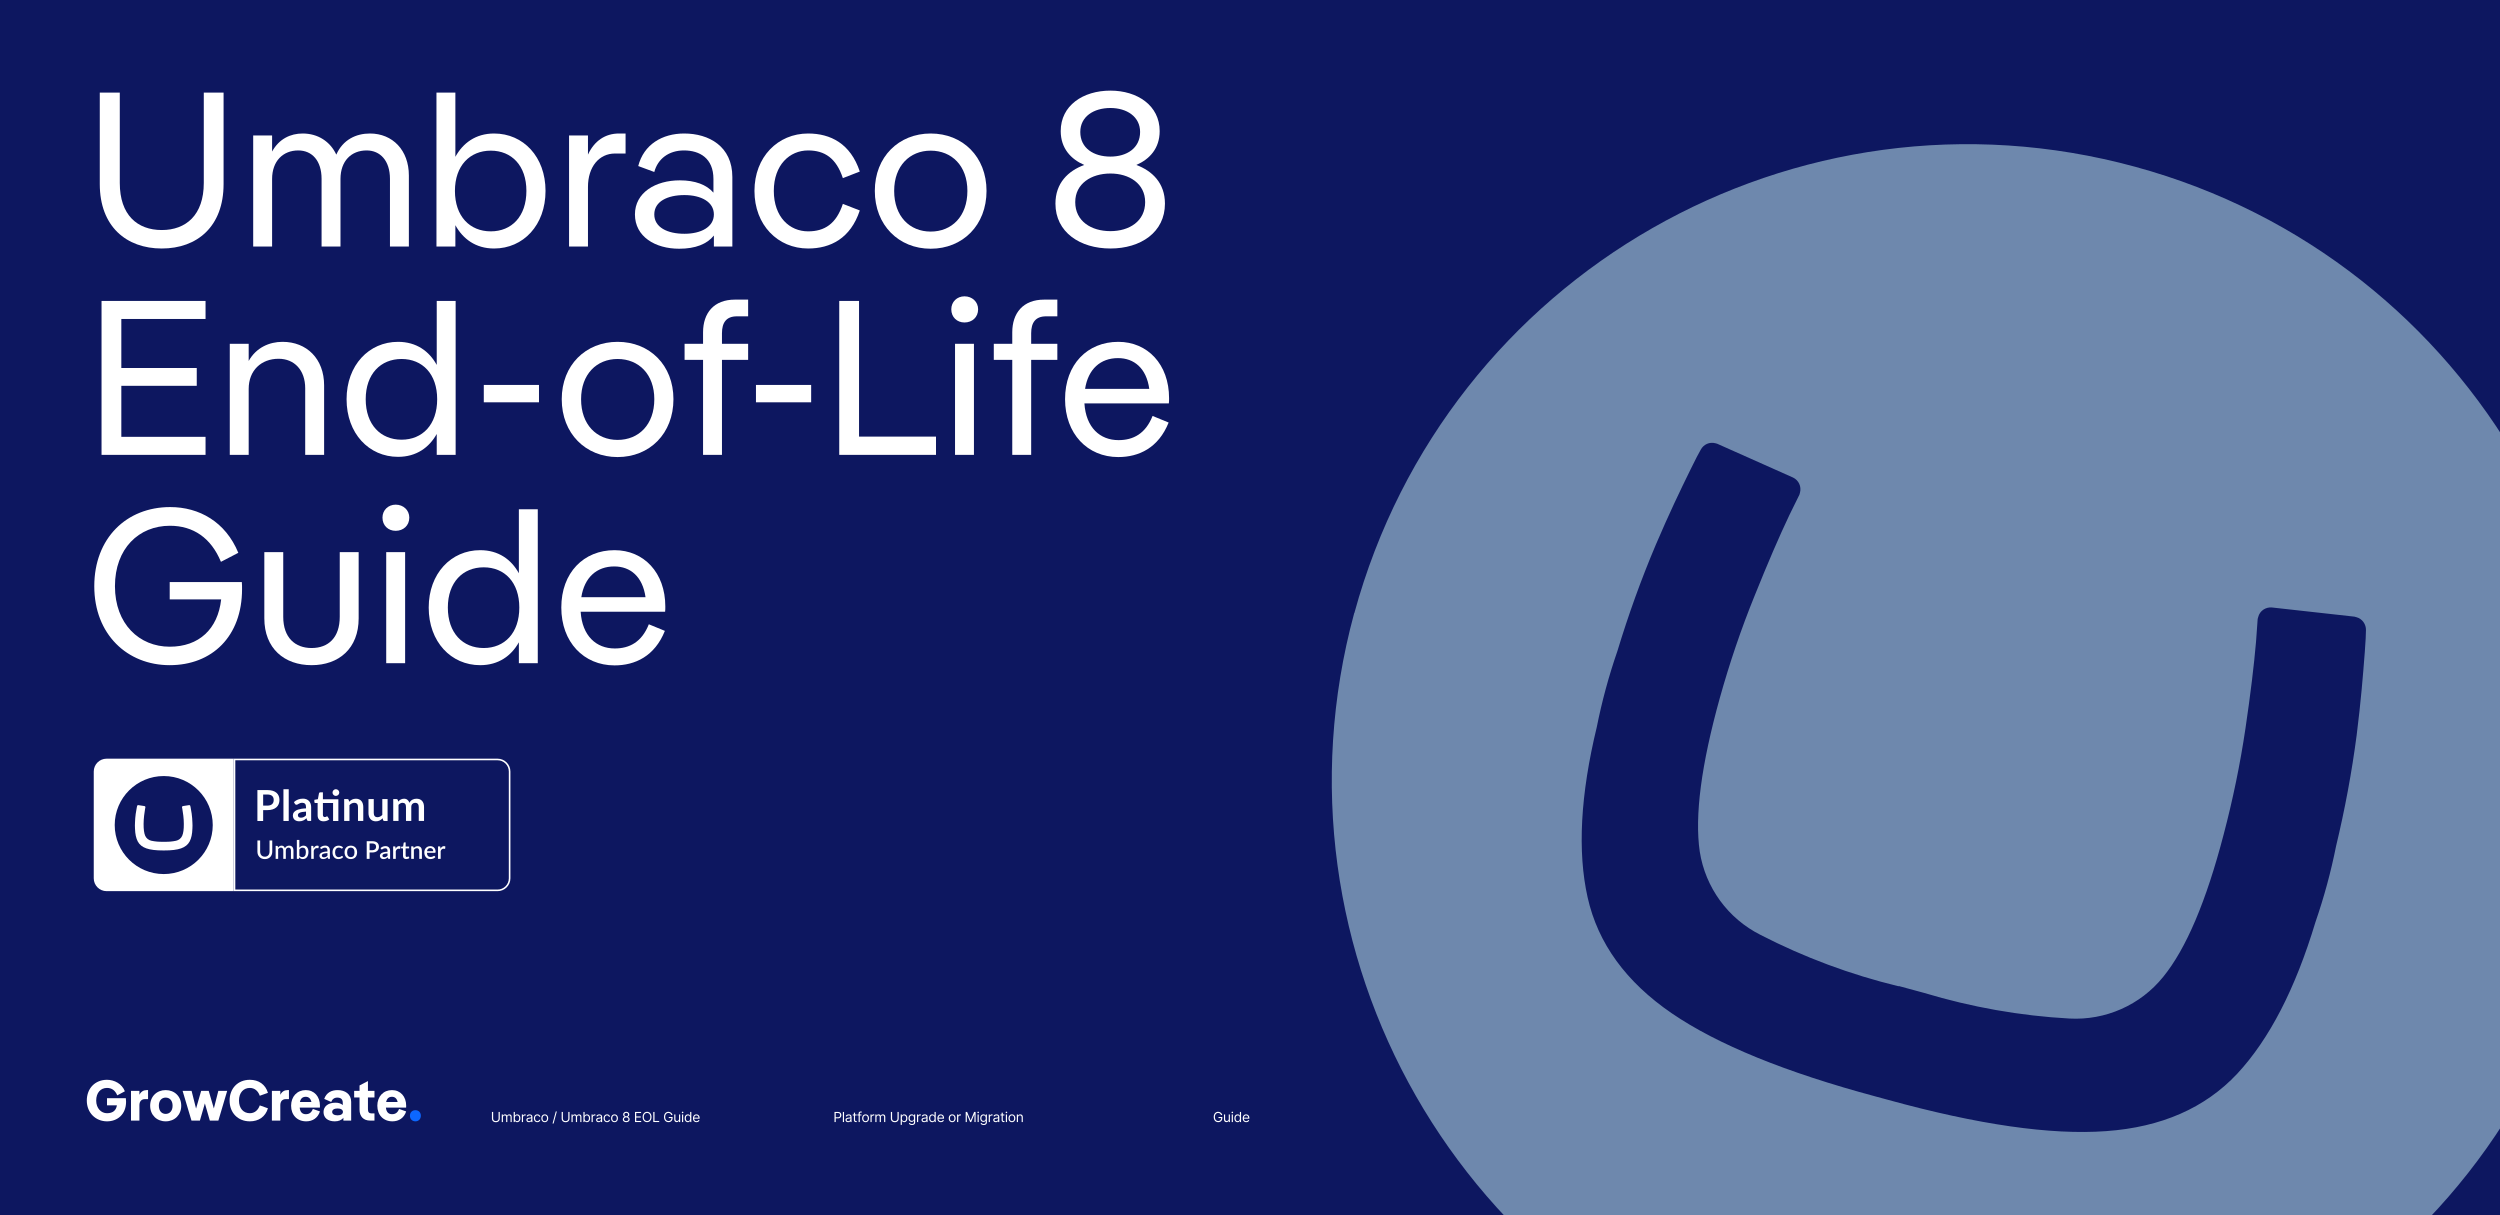 <svg width="1440" height="700" viewBox="0 0 1440 700" fill="none" xmlns="http://www.w3.org/2000/svg">
<rect x="0" y="0" width="1440" height="700" fill="#333333" stroke="none"/>
<g clip-path="url(#clip0_524_2863)">
<rect width="1440" height="700" fill="#0D1760"/>
<path d="M780.126 353.08C833.336 157.888 1034.71 42.779 1229.86 96.06C1425.03 149.264 1540.05 350.633 1486.83 545.825C1433.61 740.767 1232.56 855.882 1037.48 802.948C842.191 749.874 726.95 548.447 780.029 353.136L780.126 353.08ZM1093.59 568.091C1066.01 561.423 1039.23 551.46 1014.02 538.475C995.286 529.054 982.283 511.195 979.055 490.503C976.056 469.87 979.942 440.463 990.622 402.008C996.217 381.99 1002.88 362.262 1010.74 342.942C1018.31 324.113 1024.92 308.793 1030.65 296.753L1036.48 284.907C1036.48 284.907 1036.69 284.144 1036.79 283.763C1037.74 280.254 1036.03 276.597 1032.77 275.055L989.086 255.587L988.094 255.318C984.739 254.408 981.296 255.93 979.644 259.003C978.095 261.694 977.037 263.782 973.781 270.35C967.546 283.07 961.545 295.527 953.702 313.871C945.251 333.851 937.903 354.294 931.622 375.026C926.678 389.325 922.704 403.969 919.743 418.806C910.317 457.767 908.55 490.533 914.481 516.954C920.413 543.372 936.569 565.607 962.948 583.659C989.328 601.707 1028.55 617.673 1080.68 631.655L1087.24 633.435C1139.27 647.798 1181.26 653.871 1213.09 651.534C1244.9 649.27 1270.08 638.253 1288.63 618.477C1307.12 598.599 1322.14 569.512 1333.7 531.13C1338.64 516.832 1342.62 502.188 1345.58 487.351C1350.64 466.287 1354.63 444.934 1357.44 423.423C1359.9 403.782 1361 390.078 1362.11 375.722C1362.62 368.409 1362.77 366.073 1362.79 362.967C1362.89 359.557 1360.64 356.406 1357.36 355.517L1356.14 355.186L1308.61 349.904C1305.01 349.583 1301.61 351.855 1300.74 355.383C1300.63 355.764 1300.53 356.146 1300.42 356.527L1299.47 369.697C1298.32 382.979 1296.34 399.638 1293.39 419.556C1290.36 440.103 1286.13 460.493 1280.82 480.671C1270.79 519.139 1259.19 546.533 1245.94 562.755C1232.87 578.944 1212.77 587.822 1191.96 586.675C1163.56 585.113 1135.52 580.124 1108.28 571.913L1093.71 567.96L1093.59 568.091Z" fill="#6E88AD"/>
<path d="M383.223 349.323C383.223 350.463 383.223 351.476 383.096 352.363H334.459C335.346 366.295 343.452 373.515 354.091 373.515C362.578 373.515 369.67 369.842 373.724 359.582L382.97 363.382C377.143 377.948 365.871 383.267 353.965 383.267C336.233 383.267 323.313 369.842 323.313 349.956C323.313 329.818 336.233 316.898 353.965 316.898C370.81 316.898 383.223 329.818 383.223 349.323ZM353.838 326.271C343.705 326.271 336.613 332.604 334.839 344.003H371.824C370.177 332.097 363.084 326.271 353.838 326.271Z" fill="white"/>
<path d="M298.867 330.197V293.34H309.76V382.001H298.867V369.968C294.561 377.694 287.215 383.141 276.576 383.141C259.857 383.141 246.938 369.715 246.938 349.956C246.938 330.324 259.857 316.898 276.576 316.898C287.215 316.898 294.561 322.345 298.867 330.197ZM278.602 373.261C290.635 373.261 299.121 364.649 299.121 349.956C299.121 335.39 290.635 326.778 278.602 326.778C266.57 326.778 257.957 335.39 257.957 349.956C257.957 364.649 266.57 373.261 278.602 373.261Z" fill="white"/>
<path d="M227.905 305.752C223.599 305.752 220.306 302.712 220.306 298.153C220.306 293.846 223.599 290.68 227.905 290.68C232.338 290.68 235.758 293.846 235.758 298.153C235.758 302.712 232.338 305.752 227.905 305.752ZM222.459 382V318.038H233.352V382H222.459Z" fill="white"/>
<path d="M179.484 383.14C163.778 383.14 152.252 373.514 152.252 356.161V318.037H163.145V355.275C163.145 367.307 169.984 373.26 179.484 373.26C189.11 373.26 195.696 367.307 195.696 355.275V318.037H206.588V356.161C206.588 373.514 195.189 383.14 179.484 383.14Z" fill="white"/>
<path d="M127.389 345.269H97.751V335.263H139.295C139.421 336.656 139.421 337.923 139.421 339.316C139.421 366.674 122.069 383.14 97.751 383.14C73.305 383.14 54.307 365.408 54.307 337.669C54.307 309.931 72.925 292.072 98.004 292.072C114.723 292.072 129.922 300.558 137.268 318.417L127.262 323.61C121.562 309.804 111.303 302.838 97.877 302.838C80.018 302.838 66.213 315.884 66.213 337.669C66.213 359.455 80.272 372.5 97.751 372.5C114.596 372.5 125.489 362.368 127.389 345.269Z" fill="white"/>
<path d="M673.385 229.323C673.385 230.463 673.385 231.476 673.258 232.363H624.622C625.508 246.295 633.614 253.515 644.254 253.515C652.74 253.515 659.833 249.842 663.886 239.582L673.132 243.382C667.305 257.948 656.033 263.268 644.127 263.268C626.395 263.268 613.476 249.842 613.476 229.956C613.476 209.818 626.395 196.898 644.127 196.898C660.973 196.898 673.385 209.818 673.385 229.323ZM644 206.271C633.868 206.271 626.775 212.604 625.002 224.003H661.986C660.339 212.097 653.246 206.271 644 206.271Z" fill="white"/>
<path d="M601.429 172.58H609.028V182.206H602.569C596.489 182.206 593.956 185.753 593.956 191.959V198.038H609.028V207.285H593.956V262.001H583.063V207.285H572.424V198.038H583.063V191.452C583.063 180.306 589.269 172.58 601.429 172.58Z" fill="white"/>
<path d="M555.545 185.752C551.238 185.752 547.945 182.712 547.945 178.153C547.945 173.846 551.238 170.68 555.545 170.68C559.978 170.68 563.398 173.846 563.398 178.153C563.398 182.712 559.978 185.752 555.545 185.752ZM550.099 262V198.038H560.991V262H550.099Z" fill="white"/>
<path d="M539.136 251.488V262.001H483.406V173.34H494.806V251.488H539.136Z" fill="white"/>
<path d="M435.434 221.723H467.225V231.729H435.434V221.723Z" fill="white"/>
<path d="M423.325 172.58H430.925V182.206H424.465C418.385 182.206 415.852 185.753 415.852 191.959V198.038H430.925V207.285H415.852V262.001H404.96V207.285H394.32V198.038H404.96V191.452C404.96 180.306 411.166 172.58 423.325 172.58Z" fill="white"/>
<path d="M355.732 263.268C337.366 263.268 323.561 249.715 323.561 229.956C323.561 210.324 337.366 196.898 355.732 196.898C374.224 196.898 387.903 210.324 387.903 229.956C387.903 249.715 374.224 263.268 355.732 263.268ZM355.732 253.388C367.891 253.388 376.884 244.649 376.884 229.956C376.884 215.517 367.891 206.778 355.732 206.778C343.699 206.778 334.706 215.517 334.706 229.956C334.706 244.649 343.699 253.388 355.732 253.388Z" fill="white"/>
<path d="M278.664 221.723H310.455V231.729H278.664V221.723Z" fill="white"/>
<path d="M251.559 210.197V173.34H262.452V262.001H251.559V249.968C247.253 257.694 239.906 263.141 229.267 263.141C212.548 263.141 199.629 249.715 199.629 229.956C199.629 210.324 212.548 196.898 229.267 196.898C239.906 196.898 247.253 202.345 251.559 210.197ZM231.294 253.261C243.326 253.261 251.812 244.649 251.812 229.956C251.812 215.39 243.326 206.778 231.294 206.778C219.261 206.778 210.648 215.39 210.648 229.956C210.648 244.649 219.261 253.261 231.294 253.261Z" fill="white"/>
<path d="M162.751 196.898C176.683 196.898 186.689 206.651 186.689 221.977V262.001H175.796V223.623C175.796 213.237 169.59 206.651 160.471 206.651C150.465 206.651 143.245 213.364 143.245 224.003V262.001H132.353V198.038H143.245V207.918C147.552 200.192 155.151 196.898 162.751 196.898Z" fill="white"/>
<path d="M58.486 262.001V173.34H118.396V183.726H69.886V211.971H113.329V222.23H69.886V251.615H118.396V262.001H58.486Z" fill="white"/>
<path d="M654.545 95.01C663.664 98.43 671.01 105.396 671.01 117.302C671.01 133.767 657.078 143.14 639.599 143.14C622.12 143.14 607.935 133.767 607.935 117.302C607.935 105.396 615.281 98.43 624.527 95.01C616.927 91.717 610.974 85.51 610.974 75.504C610.974 60.812 623.767 52.199 639.599 52.199C655.178 52.199 667.971 60.812 667.971 75.504C667.971 85.51 662.144 91.717 654.545 95.01ZM639.599 62.205C629.973 62.205 622.247 67.145 622.247 76.011C622.247 85.384 629.973 90.197 639.599 90.197C648.972 90.197 656.698 85.384 656.698 76.011C656.698 67.145 648.972 62.205 639.599 62.205ZM639.599 133.134C650.492 133.134 659.611 127.434 659.611 116.415C659.611 105.776 650.492 99.95 639.599 99.95C628.58 99.95 619.334 105.776 619.334 116.415C619.334 127.434 628.58 133.134 639.599 133.134Z" fill="white"/>
<path d="M536.067 143.268C517.701 143.268 503.896 129.715 503.896 109.956C503.896 90.324 517.701 76.898 536.067 76.898C554.559 76.898 568.238 90.324 568.238 109.956C568.238 129.715 554.559 143.268 536.067 143.268ZM536.067 133.388C548.226 133.388 557.219 124.649 557.219 109.956C557.219 95.517 548.226 86.778 536.067 86.778C524.034 86.778 515.041 95.517 515.041 109.956C515.041 124.649 524.034 133.388 536.067 133.388Z" fill="white"/>
<path d="M465.475 143.141C447.996 143.141 434.57 129.588 434.57 109.956C434.57 90.451 447.996 76.898 465.475 76.898C478.394 76.898 489.92 82.725 495.24 98.81L485.487 102.61C481.687 91.084 474.974 86.651 465.475 86.651C454.836 86.651 445.716 95.011 445.716 109.956C445.716 125.029 454.836 133.261 465.475 133.261C474.974 133.261 481.687 128.955 485.487 117.429L495.24 121.229C489.92 137.315 478.394 143.141 465.475 143.141Z" fill="white"/>
<path d="M394.096 76.898C408.282 76.898 421.834 84.245 421.834 101.977V142.001H411.195V135.668C407.269 140.608 400.556 143.268 391.183 143.268C377.377 143.268 365.725 136.301 365.725 123.509C365.725 110.97 377.504 103.877 391.563 103.877C400.429 103.877 407.015 106.41 410.942 110.97V103.117C410.942 91.084 402.962 86.651 393.969 86.651C385.23 86.651 378.897 91.464 376.871 99.064L367.624 95.644C370.791 83.231 381.43 76.898 394.096 76.898ZM394.223 134.655C403.849 134.655 411.195 130.728 411.195 123.509C411.195 116.289 403.849 112.363 394.223 112.363C384.47 112.363 376.871 116.036 376.871 123.509C376.871 130.982 384.47 134.655 394.223 134.655Z" fill="white"/>
<path d="M356.53 76.898H360.33V88.424H354.25C345.131 88.424 338.671 96.024 338.671 107.676V142.001H327.778V78.038H338.671V89.058C342.344 81.078 348.677 76.898 356.53 76.898Z" fill="white"/>
<path d="M284.587 76.898C301.432 76.898 314.225 90.324 314.225 109.956C314.225 129.715 301.432 143.141 284.587 143.141C273.948 143.141 266.601 137.568 262.295 129.715V142.001H251.402V53.34H262.295V90.324C266.601 82.471 273.948 76.898 284.587 76.898ZM282.687 133.261C294.72 133.261 303.206 124.649 303.206 109.956C303.206 95.391 294.72 86.778 282.687 86.778C270.654 86.778 262.042 95.391 262.042 109.956C262.042 124.649 270.654 133.261 282.687 133.261Z" fill="white"/>
<path d="M213.091 76.898C226.136 76.898 235.509 86.525 235.509 101.09V142.001H224.617V102.99C224.617 92.604 219.044 86.651 211.191 86.651C202.325 86.651 196.118 92.731 196.118 103.117V142.001H185.226V102.99C185.226 92.604 179.779 86.651 171.8 86.651C163.061 86.651 156.728 92.731 156.728 103.117V142.001H145.835V78.038H156.728V87.284C160.781 79.938 167.367 76.898 174.333 76.898C183.073 76.898 190.165 81.458 193.712 89.058C197.512 80.445 205.111 76.898 213.091 76.898Z" fill="white"/>
<path d="M117.382 105.396V53.34H128.781V106.03C128.781 130.475 113.582 143.141 93.19 143.141C72.798 143.141 57.473 130.475 57.473 106.03V53.34H68.999V105.396C68.999 123.889 79.131 132.501 93.19 132.501C107.123 132.501 117.382 123.889 117.382 105.396Z" fill="white"/>
<g clip-path="url(#clip1_524_2863)">
<path d="M286.615 437.922C290.179 437.922 293.077 440.82 293.077 444.384V505.92C293.077 509.484 290.179 512.382 286.615 512.382H135.541V437.922H286.615ZM286.615 436.998H134.617V513.306H286.615C290.677 513.306 294.001 509.982 294.001 505.92V444.384C294.001 440.322 290.677 436.998 286.615 436.998Z" fill="white"/>
<path d="M110.431 468.786C110.215 467.28 110.023 466.236 109.819 465.144C109.711 464.586 109.675 464.418 109.609 464.184C109.549 463.926 109.321 463.74 109.051 463.74H108.955L105.313 464.31C105.037 464.358 104.833 464.598 104.833 464.874C104.833 464.904 104.833 464.934 104.833 464.964L105.031 465.96C105.217 466.968 105.403 468.246 105.589 469.794C105.775 471.384 105.877 472.986 105.883 474.594C105.913 477.66 105.601 479.928 104.947 481.404C104.299 482.874 102.985 483.942 101.413 484.272C99.271 484.728 97.081 484.926 94.891 484.86H93.727C91.537 484.926 89.347 484.722 87.205 484.272C85.621 483.954 84.295 482.886 83.635 481.41C82.999 479.94 82.687 477.666 82.711 474.594C82.723 472.992 82.825 471.39 83.011 469.794C83.191 468.246 83.371 466.962 83.557 465.96L83.749 464.964C83.749 464.964 83.749 464.904 83.749 464.874C83.749 464.598 83.551 464.358 83.275 464.31L79.633 463.74H79.549C79.285 463.74 79.051 463.926 78.991 464.184C78.931 464.418 78.889 464.592 78.781 465.144C78.571 466.218 78.379 467.262 78.169 468.786C77.947 470.442 77.809 472.11 77.761 473.784C77.683 474.948 77.683 476.118 77.761 477.282C77.845 480.372 78.379 482.838 79.351 484.686C80.323 486.534 81.979 487.86 84.307 488.67C86.635 489.48 89.875 489.876 94.033 489.858H94.555C98.719 489.876 101.959 489.48 104.281 488.67C106.603 487.86 108.253 486.528 109.237 484.686C110.209 482.838 110.743 480.372 110.827 477.282C110.905 476.118 110.905 474.948 110.827 473.784C110.779 472.11 110.641 470.448 110.419 468.786H110.431Z" fill="white"/>
<path d="M61.387 436.998C57.325 436.998 54.001 440.322 54.001 444.384V505.92C54.001 509.982 57.325 513.306 61.387 513.306H134.617V436.998H61.387ZM94.309 503.46C78.709 503.454 66.067 490.8 66.079 475.2C66.097 459.606 78.757 446.982 94.345 447C109.939 447.018 122.557 459.678 122.545 475.266C122.521 490.842 109.885 503.46 94.309 503.46Z" fill="white"/>
<path d="M152.539 493.457C152.965 493.457 153.343 493.385 153.679 493.241C154.015 493.097 154.297 492.899 154.531 492.641C154.765 492.383 154.939 492.077 155.065 491.717C155.191 491.357 155.251 490.967 155.251 490.529V484.109H156.817V490.529C156.817 491.147 156.721 491.723 156.523 492.251C156.325 492.779 156.043 493.235 155.671 493.619C155.299 494.003 154.855 494.303 154.327 494.519C153.799 494.735 153.205 494.843 152.545 494.843C151.885 494.843 151.291 494.735 150.763 494.519C150.235 494.303 149.791 494.003 149.419 493.619C149.053 493.235 148.765 492.779 148.567 492.251C148.369 491.723 148.273 491.153 148.273 490.529V484.109H149.845V490.517C149.845 490.949 149.905 491.345 150.025 491.705C150.145 492.065 150.319 492.371 150.553 492.629C150.781 492.887 151.069 493.091 151.405 493.229C151.741 493.373 152.119 493.445 152.545 493.445L152.539 493.457Z" fill="white"/>
<path d="M158.773 494.718V487.212H159.637C159.841 487.212 159.967 487.308 160.015 487.5L160.117 488.214C160.393 487.884 160.699 487.614 161.035 487.404C161.371 487.194 161.767 487.092 162.223 487.092C162.721 487.092 163.123 487.23 163.435 487.5C163.747 487.77 163.969 488.142 164.113 488.61C164.221 488.346 164.359 488.118 164.533 487.926C164.707 487.734 164.899 487.578 165.109 487.452C165.319 487.326 165.547 487.236 165.787 487.176C166.027 487.116 166.267 487.086 166.513 487.086C166.915 487.086 167.269 487.146 167.581 487.272C167.893 487.398 168.157 487.578 168.373 487.824C168.589 488.064 168.757 488.364 168.865 488.718C168.979 489.072 169.033 489.474 169.033 489.93V494.706H167.587V489.93C167.587 489.366 167.467 488.946 167.221 488.658C166.975 488.37 166.621 488.232 166.153 488.232C165.949 488.232 165.751 488.268 165.565 488.34C165.379 488.412 165.217 488.52 165.073 488.658C164.935 488.802 164.821 488.976 164.743 489.192C164.665 489.408 164.623 489.648 164.623 489.93V494.706H163.177V489.93C163.177 489.348 163.063 488.922 162.829 488.646C162.595 488.37 162.259 488.232 161.809 488.232C161.497 488.232 161.209 488.316 160.945 488.478C160.681 488.64 160.435 488.862 160.213 489.144V494.712H158.773V494.718Z" fill="white"/>
<path d="M172.419 488.25C172.731 487.908 173.079 487.626 173.475 487.416C173.871 487.206 174.315 487.098 174.819 487.098C175.257 487.098 175.653 487.182 176.007 487.35C176.361 487.518 176.655 487.764 176.907 488.082C177.153 488.4 177.345 488.784 177.477 489.24C177.609 489.696 177.675 490.206 177.675 490.776C177.675 491.382 177.597 491.934 177.447 492.432C177.297 492.93 177.081 493.356 176.805 493.71C176.529 494.064 176.187 494.34 175.791 494.532C175.389 494.724 174.945 494.826 174.447 494.826C174.207 494.826 173.985 494.802 173.781 494.754C173.577 494.706 173.391 494.64 173.223 494.55C173.055 494.46 172.899 494.352 172.755 494.226C172.611 494.1 172.479 493.95 172.347 493.788L172.281 494.418C172.239 494.622 172.119 494.718 171.909 494.718H170.979V483.816H172.419V488.244V488.25ZM172.419 492.87C172.653 493.182 172.911 493.398 173.187 493.518C173.463 493.644 173.763 493.704 174.087 493.704C174.759 493.704 175.275 493.464 175.635 492.99C175.995 492.51 176.175 491.79 176.175 490.824C176.175 489.936 176.013 489.282 175.695 488.862C175.377 488.448 174.921 488.238 174.339 488.238C173.925 488.238 173.565 488.334 173.265 488.52C172.965 488.706 172.683 488.976 172.419 489.318V492.87Z" fill="white"/>
<path d="M180.638 488.66C180.878 488.168 181.172 487.778 181.508 487.502C181.85 487.22 182.258 487.082 182.732 487.082C182.894 487.082 183.05 487.1 183.194 487.136C183.338 487.172 183.464 487.226 183.572 487.304L183.476 488.39C183.44 488.522 183.362 488.588 183.23 488.588C183.158 488.588 183.056 488.576 182.918 488.546C182.78 488.516 182.63 488.504 182.474 488.504C182.24 488.504 182.036 488.54 181.862 488.606C181.682 488.672 181.526 488.774 181.388 488.9C181.25 489.032 181.124 489.188 181.016 489.38C180.908 489.572 180.806 489.788 180.716 490.028V494.726H179.276V487.22H180.104C180.26 487.22 180.368 487.25 180.422 487.304C180.482 487.358 180.518 487.46 180.542 487.604L180.632 488.66H180.638Z" fill="white"/>
<path d="M184.381 488.26C184.801 487.864 185.251 487.564 185.743 487.366C186.235 487.168 186.769 487.072 187.357 487.072C187.783 487.072 188.167 487.144 188.497 487.282C188.827 487.42 189.103 487.618 189.331 487.87C189.559 488.122 189.727 488.422 189.847 488.77C189.961 489.118 190.021 489.508 190.021 489.928V494.716H189.379C189.235 494.716 189.127 494.692 189.055 494.644C188.983 494.596 188.923 494.512 188.875 494.38L188.719 493.72C188.527 493.9 188.335 494.056 188.149 494.188C187.963 494.326 187.765 494.44 187.561 494.536C187.357 494.632 187.141 494.704 186.907 494.752C186.673 494.8 186.421 494.824 186.139 494.824C185.845 494.824 185.569 494.782 185.305 494.704C185.041 494.626 184.819 494.5 184.627 494.332C184.435 494.164 184.285 493.954 184.171 493.702C184.063 493.45 184.003 493.156 184.003 492.826C184.003 492.532 184.081 492.244 184.243 491.974C184.405 491.704 184.663 491.458 185.029 491.242C185.389 491.026 185.863 490.846 186.445 490.708C187.027 490.57 187.747 490.492 188.599 490.474V489.928C188.599 489.364 188.479 488.938 188.239 488.656C187.999 488.374 187.645 488.236 187.177 488.236C186.865 488.236 186.595 488.278 186.385 488.356C186.169 488.434 185.989 488.524 185.833 488.62C185.677 488.716 185.545 488.806 185.425 488.884C185.311 488.962 185.191 489.004 185.065 489.004C184.969 489.004 184.879 488.974 184.813 488.92C184.747 488.866 184.681 488.8 184.639 488.728L184.381 488.26ZM188.605 491.386C188.017 491.404 187.525 491.452 187.111 491.524C186.703 491.596 186.373 491.692 186.115 491.806C185.857 491.926 185.677 492.064 185.563 492.226C185.449 492.388 185.395 492.562 185.395 492.76C185.395 492.946 185.425 493.108 185.485 493.246C185.545 493.384 185.629 493.492 185.737 493.576C185.845 493.66 185.965 493.726 186.109 493.762C186.253 493.804 186.409 493.822 186.577 493.822C186.799 493.822 187.003 493.798 187.189 493.756C187.375 493.714 187.549 493.648 187.711 493.57C187.873 493.486 188.029 493.39 188.179 493.27C188.329 493.15 188.473 493.018 188.617 492.862V491.386H188.605Z" fill="white"/>
<path d="M197.208 488.618C197.166 488.672 197.118 488.714 197.076 488.75C197.034 488.78 196.974 488.798 196.896 488.798C196.818 488.798 196.734 488.768 196.65 488.708C196.566 488.648 196.458 488.582 196.326 488.51C196.194 488.438 196.038 488.372 195.852 488.312C195.666 488.252 195.438 488.222 195.168 488.222C194.814 488.222 194.502 488.288 194.232 488.414C193.962 488.54 193.734 488.726 193.554 488.96C193.374 489.194 193.236 489.482 193.146 489.824C193.05 490.166 193.008 490.544 193.008 490.97C193.008 491.396 193.056 491.798 193.158 492.14C193.254 492.482 193.398 492.77 193.578 493.004C193.758 493.238 193.98 493.418 194.244 493.538C194.508 493.658 194.796 493.718 195.114 493.718C195.432 493.718 195.678 493.682 195.882 493.604C196.086 493.526 196.254 493.448 196.386 493.358C196.518 493.268 196.632 493.19 196.716 493.112C196.8 493.034 196.896 492.998 196.992 492.998C197.112 492.998 197.202 493.04 197.262 493.13L197.676 493.664C197.502 493.874 197.31 494.054 197.094 494.204C196.878 494.354 196.65 494.474 196.41 494.564C196.17 494.66 195.918 494.726 195.654 494.768C195.39 494.81 195.126 494.834 194.85 494.834C194.382 494.834 193.944 494.75 193.542 494.576C193.14 494.402 192.786 494.15 192.486 493.82C192.186 493.49 191.952 493.088 191.784 492.602C191.61 492.122 191.526 491.576 191.526 490.964C191.526 490.406 191.604 489.896 191.76 489.422C191.916 488.948 192.144 488.54 192.444 488.198C192.744 487.856 193.122 487.586 193.56 487.394C194.004 487.202 194.508 487.1 195.084 487.1C195.618 487.1 196.092 487.184 196.5 487.358C196.908 487.532 197.274 487.772 197.592 488.09L197.208 488.624V488.618Z" fill="white"/>
<path d="M202.082 487.1C202.634 487.1 203.132 487.19 203.576 487.37C204.02 487.55 204.398 487.808 204.716 488.144C205.034 488.48 205.268 488.888 205.436 489.362C205.604 489.836 205.688 490.37 205.688 490.958C205.688 491.546 205.604 492.08 205.436 492.56C205.268 493.04 205.028 493.442 204.716 493.778C204.404 494.114 204.026 494.372 203.576 494.552C203.132 494.732 202.634 494.822 202.082 494.822C201.53 494.822 201.026 494.732 200.582 494.552C200.138 494.372 199.754 494.114 199.442 493.778C199.13 493.442 198.884 493.04 198.716 492.56C198.548 492.08 198.464 491.546 198.464 490.958C198.464 490.37 198.548 489.836 198.716 489.362C198.884 488.888 199.13 488.48 199.442 488.144C199.754 487.808 200.138 487.55 200.582 487.37C201.026 487.19 201.53 487.1 202.082 487.1ZM202.082 493.7C202.79 493.7 203.318 493.46 203.672 492.986C204.02 492.506 204.194 491.834 204.194 490.97C204.194 490.106 204.02 489.428 203.672 488.948C203.324 488.468 202.796 488.228 202.082 488.228C201.368 488.228 200.828 488.468 200.474 488.948C200.12 489.428 199.946 490.1 199.946 490.97C199.946 491.84 200.12 492.506 200.474 492.986C200.828 493.466 201.362 493.7 202.082 493.7Z" fill="white"/>
<path d="M214.388 484.529C215.054 484.529 215.63 484.607 216.116 484.763C216.602 484.919 217.01 485.135 217.328 485.417C217.646 485.699 217.886 486.035 218.042 486.431C218.198 486.827 218.276 487.259 218.276 487.739C218.276 488.219 218.192 488.669 218.03 489.071C217.868 489.473 217.622 489.821 217.292 490.109C216.968 490.397 216.56 490.625 216.08 490.787C215.594 490.949 215.036 491.033 214.394 491.033H212.882V494.717H211.226V484.529H214.394H214.388ZM214.388 489.725C214.754 489.725 215.078 489.677 215.36 489.581C215.642 489.485 215.876 489.353 216.062 489.179C216.248 489.005 216.386 488.795 216.482 488.555C216.578 488.315 216.626 488.039 216.626 487.733C216.626 487.427 216.578 487.169 216.488 486.935C216.398 486.701 216.26 486.497 216.074 486.335C215.888 486.173 215.66 486.047 215.378 485.957C215.096 485.867 214.766 485.825 214.388 485.825H212.876V489.725H214.388Z" fill="white"/>
<path d="M219.175 488.503C219.991 487.741 220.963 487.363 222.091 487.363C222.505 487.363 222.877 487.429 223.201 487.567C223.525 487.699 223.795 487.891 224.017 488.137C224.239 488.383 224.407 488.671 224.521 489.013C224.635 489.349 224.695 489.721 224.695 490.135V494.719H224.017C223.873 494.719 223.759 494.695 223.687 494.653C223.609 494.611 223.549 494.515 223.495 494.383L223.345 493.795C223.159 493.963 222.979 494.107 222.799 494.239C222.619 494.371 222.433 494.479 222.241 494.569C222.049 494.659 221.845 494.725 221.623 494.773C221.401 494.815 221.161 494.839 220.897 494.839C220.603 494.839 220.333 494.797 220.081 494.719C219.829 494.641 219.613 494.515 219.427 494.353C219.241 494.191 219.097 493.987 218.989 493.747C218.881 493.507 218.827 493.225 218.827 492.895C218.827 492.619 218.899 492.343 219.049 492.079C219.199 491.815 219.445 491.575 219.787 491.365C220.129 491.155 220.579 490.981 221.137 490.843C221.695 490.705 222.385 490.627 223.207 490.609V490.129C223.207 489.613 223.099 489.223 222.877 488.971C222.655 488.719 222.331 488.587 221.899 488.587C221.605 488.587 221.359 488.623 221.161 488.695C220.963 488.767 220.789 488.845 220.645 488.929C220.501 489.013 220.369 489.091 220.255 489.169C220.141 489.241 220.021 489.277 219.895 489.277C219.793 489.277 219.703 489.247 219.631 489.193C219.559 489.139 219.499 489.073 219.451 488.989L219.175 488.491V488.503ZM223.207 491.563C222.667 491.581 222.205 491.623 221.833 491.695C221.461 491.767 221.161 491.851 220.927 491.959C220.699 492.067 220.531 492.193 220.429 492.337C220.327 492.481 220.279 492.643 220.279 492.817C220.279 492.991 220.309 493.129 220.363 493.255C220.417 493.375 220.495 493.477 220.591 493.555C220.687 493.633 220.801 493.687 220.933 493.723C221.065 493.759 221.203 493.777 221.359 493.777C221.755 493.777 222.097 493.705 222.379 493.555C222.661 493.405 222.943 493.189 223.213 492.907V491.569L223.207 491.563Z" fill="white"/>
<path d="M227.899 488.839C228.127 488.383 228.397 488.023 228.721 487.759C229.039 487.495 229.429 487.369 229.873 487.369C230.029 487.369 230.173 487.387 230.311 487.423C230.449 487.459 230.569 487.513 230.677 487.585L230.569 488.731C230.551 488.809 230.521 488.869 230.479 488.899C230.437 488.929 230.383 488.947 230.317 488.947C230.245 488.947 230.143 488.935 230.011 488.905C229.879 488.875 229.741 488.863 229.591 488.863C229.381 488.863 229.189 488.893 229.027 488.953C228.865 489.013 228.721 489.103 228.589 489.223C228.457 489.343 228.343 489.487 228.247 489.655C228.145 489.823 228.055 490.021 227.971 490.237V494.725H226.447V487.507H227.329C227.491 487.507 227.599 487.537 227.659 487.597C227.719 487.657 227.761 487.759 227.785 487.903L227.875 488.845L227.899 488.839Z" fill="white"/>
<path d="M234.001 494.831C233.401 494.831 232.939 494.663 232.615 494.327C232.291 493.991 232.129 493.517 232.129 492.899V488.693H231.337C231.253 488.693 231.181 488.663 231.115 488.609C231.055 488.555 231.025 488.471 231.025 488.363V487.745L232.195 487.577L232.525 485.489C232.549 485.411 232.591 485.345 232.645 485.297C232.699 485.249 232.777 485.225 232.873 485.225H233.653V487.595H235.657V488.693H233.653V492.791C233.653 493.049 233.719 493.247 233.845 493.385C233.971 493.523 234.145 493.589 234.355 493.589C234.475 493.589 234.577 493.571 234.661 493.541C234.745 493.511 234.817 493.475 234.883 493.439C234.949 493.403 234.997 493.373 235.045 493.337C235.093 493.307 235.135 493.289 235.177 493.289C235.261 493.289 235.333 493.337 235.381 493.433L235.831 494.177C235.597 494.387 235.315 494.543 234.997 494.657C234.679 494.765 234.343 494.825 234.007 494.825L234.001 494.831Z" fill="white"/>
<path d="M238.285 488.455C238.441 488.293 238.603 488.149 238.771 488.017C238.939 487.885 239.119 487.777 239.305 487.681C239.491 487.585 239.695 487.513 239.905 487.459C240.115 487.405 240.349 487.381 240.601 487.381C240.997 487.381 241.345 487.447 241.645 487.579C241.945 487.711 242.197 487.897 242.401 488.137C242.605 488.377 242.761 488.665 242.863 489.007C242.965 489.343 243.019 489.715 243.019 490.123V494.719H241.501V490.123C241.501 489.637 241.387 489.259 241.165 488.989C240.943 488.719 240.601 488.587 240.145 488.587C239.803 488.587 239.491 488.665 239.203 488.821C238.915 488.977 238.639 489.187 238.387 489.457V494.713H236.863V487.495H237.781C237.991 487.495 238.123 487.591 238.177 487.783L238.285 488.449V488.455Z" fill="white"/>
<path d="M245.906 491.227C245.924 491.635 245.99 491.995 246.098 492.295C246.206 492.595 246.35 492.841 246.536 493.039C246.722 493.237 246.932 493.387 247.19 493.483C247.442 493.579 247.724 493.627 248.036 493.627C248.348 493.627 248.588 493.591 248.81 493.525C249.032 493.459 249.218 493.381 249.374 493.297C249.53 493.213 249.674 493.141 249.782 493.069C249.896 493.003 249.998 492.967 250.094 492.967C250.214 492.967 250.31 493.015 250.376 493.111L250.808 493.669C250.628 493.879 250.424 494.059 250.202 494.209C249.974 494.353 249.734 494.473 249.482 494.569C249.23 494.665 248.966 494.725 248.696 494.767C248.426 494.809 248.168 494.827 247.91 494.827C247.412 494.827 246.944 494.743 246.518 494.575C246.092 494.407 245.72 494.161 245.408 493.837C245.096 493.513 244.85 493.111 244.67 492.625C244.496 492.145 244.406 491.587 244.406 490.963C244.406 490.465 244.484 489.997 244.64 489.559C244.796 489.127 245.024 488.749 245.318 488.425C245.612 488.107 245.972 487.849 246.392 487.663C246.812 487.477 247.292 487.381 247.826 487.381C248.27 487.381 248.678 487.453 249.056 487.597C249.434 487.741 249.758 487.951 250.034 488.233C250.31 488.509 250.52 488.851 250.676 489.253C250.832 489.655 250.904 490.117 250.904 490.627C250.904 490.861 250.88 491.023 250.826 491.101C250.772 491.179 250.682 491.221 250.544 491.221H245.906V491.227ZM249.536 490.291C249.536 490.039 249.5 489.799 249.428 489.583C249.356 489.361 249.248 489.175 249.104 489.007C248.96 488.845 248.786 488.719 248.576 488.623C248.366 488.533 248.126 488.485 247.85 488.485C247.298 488.485 246.866 488.641 246.548 488.959C246.23 489.277 246.032 489.721 245.948 490.291H249.536Z" fill="white"/>
<path d="M253.754 488.839C253.982 488.383 254.252 488.023 254.576 487.759C254.894 487.495 255.284 487.369 255.728 487.369C255.884 487.369 256.028 487.387 256.166 487.423C256.304 487.459 256.424 487.513 256.532 487.585L256.424 488.731C256.406 488.809 256.376 488.869 256.334 488.899C256.292 488.929 256.238 488.947 256.172 488.947C256.1 488.947 255.998 488.935 255.866 488.905C255.734 488.875 255.596 488.863 255.446 488.863C255.236 488.863 255.044 488.893 254.882 488.953C254.72 489.013 254.576 489.103 254.444 489.223C254.312 489.343 254.198 489.487 254.102 489.655C254 489.823 253.91 490.021 253.826 490.237V494.725H252.302V487.507H253.184C253.346 487.507 253.454 487.537 253.514 487.597C253.574 487.657 253.616 487.759 253.64 487.903L253.73 488.845L253.754 488.839Z" fill="white"/>
<path d="M154.046 455.084C155.234 455.084 156.266 455.222 157.136 455.504C158.006 455.786 158.726 456.17 159.29 456.674C159.854 457.178 160.274 457.772 160.55 458.468C160.826 459.164 160.964 459.926 160.964 460.76C160.964 461.594 160.82 462.41 160.532 463.13C160.244 463.85 159.812 464.468 159.242 464.984C158.672 465.5 157.946 465.902 157.082 466.19C156.218 466.478 155.204 466.622 154.046 466.622H151.574V472.886H148.262V455.09H154.046V455.084ZM154.046 464.03C154.652 464.03 155.18 463.952 155.636 463.802C156.086 463.652 156.464 463.436 156.764 463.148C157.064 462.866 157.286 462.518 157.436 462.116C157.586 461.708 157.658 461.258 157.658 460.754C157.658 460.25 157.586 459.848 157.436 459.464C157.286 459.08 157.064 458.75 156.77 458.48C156.476 458.21 156.104 458 155.648 457.856C155.192 457.712 154.664 457.64 154.046 457.64H151.574V464.03H154.046Z" fill="white"/>
<path d="M166.304 454.594V472.882H163.262V454.594H166.304Z" fill="white"/>
<path d="M169.291 462.008C170.743 460.676 172.489 460.016 174.535 460.016C175.273 460.016 175.933 460.136 176.515 460.382C177.097 460.622 177.589 460.958 177.991 461.39C178.393 461.822 178.699 462.338 178.909 462.932C179.119 463.532 179.221 464.186 179.221 464.9V472.874H177.841C177.553 472.874 177.331 472.832 177.175 472.742C177.019 472.658 176.899 472.484 176.809 472.22L176.539 471.308C176.221 471.596 175.909 471.848 175.603 472.064C175.297 472.28 174.985 472.466 174.655 472.61C174.325 472.754 173.977 472.868 173.605 472.946C173.233 473.024 172.819 473.066 172.369 473.066C171.835 473.066 171.343 472.994 170.893 472.85C170.443 472.706 170.053 472.49 169.723 472.202C169.393 471.914 169.141 471.56 168.961 471.134C168.781 470.708 168.691 470.21 168.691 469.646C168.691 469.328 168.745 469.01 168.853 468.692C168.961 468.374 169.135 468.074 169.375 467.786C169.615 467.498 169.933 467.228 170.317 466.976C170.701 466.724 171.175 466.502 171.739 466.31C172.303 466.118 172.957 465.968 173.701 465.848C174.445 465.728 175.303 465.656 176.263 465.632V464.894C176.263 464.048 176.083 463.424 175.723 463.016C175.363 462.608 174.841 462.404 174.157 462.404C173.665 462.404 173.257 462.464 172.933 462.578C172.609 462.692 172.321 462.824 172.075 462.968C171.829 463.112 171.607 463.238 171.403 463.358C171.199 463.478 170.977 463.532 170.731 463.532C170.515 463.532 170.335 463.478 170.191 463.364C170.041 463.256 169.927 463.124 169.837 462.974L169.297 462.002L169.291 462.008ZM176.257 467.486C175.381 467.528 174.643 467.6 174.043 467.714C173.443 467.822 172.963 467.966 172.603 468.14C172.243 468.314 171.985 468.512 171.829 468.746C171.673 468.974 171.595 469.226 171.595 469.496C171.595 470.03 171.751 470.414 172.069 470.642C172.387 470.87 172.795 470.984 173.305 470.984C173.929 470.984 174.469 470.87 174.925 470.648C175.381 470.42 175.825 470.078 176.263 469.622V467.492L176.257 467.486Z" fill="white"/>
<path d="M194.894 472.88H191.852V462.53H185.996V469.376C185.996 469.772 186.092 470.078 186.284 470.3C186.476 470.522 186.74 470.63 187.076 470.63C187.262 470.63 187.424 470.606 187.55 470.564C187.676 470.522 187.79 470.474 187.88 470.42C187.97 470.366 188.06 470.324 188.132 470.276C188.204 470.234 188.282 470.21 188.354 470.21C188.444 470.21 188.516 470.234 188.576 470.276C188.636 470.324 188.696 470.39 188.762 470.48L189.674 471.956C189.23 472.322 188.72 472.604 188.15 472.796C187.574 472.982 186.98 473.078 186.368 473.078C185.27 473.078 184.424 472.766 183.836 472.148C183.248 471.53 182.954 470.672 182.954 469.58V462.53H181.664C181.502 462.53 181.358 462.476 181.244 462.368C181.13 462.26 181.07 462.104 181.07 461.888V460.682L183.098 460.34L183.74 456.908C183.782 456.746 183.86 456.614 183.974 456.524C184.088 456.434 184.238 456.386 184.418 456.386H185.996V460.364H194.894V472.88ZM195.422 456.524C195.422 456.788 195.368 457.034 195.26 457.268C195.152 457.502 195.014 457.706 194.834 457.88C194.66 458.054 194.45 458.192 194.204 458.294C193.958 458.396 193.706 458.45 193.436 458.45C193.166 458.45 192.926 458.396 192.698 458.294C192.47 458.192 192.266 458.054 192.098 457.88C191.924 457.706 191.786 457.502 191.684 457.268C191.582 457.034 191.528 456.788 191.528 456.524C191.528 456.26 191.582 456.002 191.684 455.768C191.786 455.534 191.924 455.33 192.098 455.15C192.272 454.976 192.47 454.832 192.698 454.73C192.926 454.628 193.172 454.574 193.436 454.574C193.7 454.574 193.964 454.628 194.204 454.73C194.444 454.832 194.654 454.97 194.834 455.15C195.008 455.324 195.152 455.534 195.26 455.768C195.368 456.002 195.422 456.254 195.422 456.524Z" fill="white"/>
<path d="M201.086 461.805C201.338 461.553 201.608 461.313 201.89 461.097C202.172 460.881 202.472 460.695 202.79 460.545C203.108 460.395 203.444 460.275 203.804 460.191C204.164 460.107 204.56 460.059 204.986 460.059C205.676 460.059 206.288 460.173 206.822 460.407C207.356 460.641 207.8 460.971 208.16 461.391C208.514 461.811 208.79 462.321 208.97 462.903C209.15 463.485 209.246 464.133 209.246 464.841V472.875H206.204V464.841C206.204 464.067 206.03 463.473 205.676 463.053C205.322 462.633 204.788 462.417 204.062 462.417C203.534 462.417 203.042 462.537 202.586 462.771C202.13 463.005 201.692 463.335 201.284 463.743V472.875H198.242V460.245H200.102C200.498 460.245 200.756 460.431 200.876 460.797L201.086 461.793V461.805Z" fill="white"/>
<path d="M223.249 460.25V472.88H221.389C220.987 472.88 220.735 472.694 220.627 472.328L220.417 471.32C219.901 471.848 219.331 472.268 218.707 472.592C218.083 472.916 217.351 473.078 216.505 473.078C215.815 473.078 215.209 472.958 214.675 472.73C214.147 472.496 213.703 472.166 213.337 471.74C212.977 471.314 212.701 470.804 212.521 470.222C212.341 469.64 212.245 468.992 212.245 468.284V460.262H215.287V468.284C215.287 469.058 215.467 469.652 215.821 470.072C216.175 470.498 216.715 470.708 217.429 470.708C217.957 470.708 218.449 470.588 218.905 470.36C219.367 470.126 219.799 469.802 220.207 469.394V460.262H223.249V460.25Z" fill="white"/>
<path d="M226.502 472.881V460.251H228.362C228.758 460.251 229.016 460.437 229.136 460.803L229.334 461.739C229.556 461.493 229.79 461.265 230.03 461.061C230.27 460.857 230.528 460.677 230.804 460.533C231.08 460.383 231.374 460.269 231.692 460.185C232.01 460.101 232.352 460.053 232.73 460.053C233.528 460.053 234.182 460.269 234.692 460.701C235.202 461.133 235.586 461.703 235.844 462.417C236.042 461.997 236.288 461.637 236.582 461.343C236.876 461.043 237.2 460.797 237.554 460.611C237.908 460.425 238.28 460.281 238.682 460.191C239.078 460.101 239.48 460.053 239.882 460.053C240.578 460.053 241.196 460.161 241.742 460.371C242.282 460.587 242.738 460.899 243.11 461.307C243.476 461.715 243.758 462.219 243.956 462.807C244.148 463.395 244.244 464.073 244.244 464.841V472.875H241.202V464.841C241.202 464.037 241.028 463.431 240.674 463.023C240.32 462.615 239.804 462.411 239.12 462.411C238.808 462.411 238.52 462.465 238.25 462.573C237.986 462.681 237.752 462.831 237.548 463.035C237.344 463.239 237.188 463.491 237.074 463.791C236.96 464.097 236.9 464.445 236.9 464.835V472.869H233.846V464.835C233.846 463.989 233.678 463.377 233.336 462.987C232.994 462.603 232.496 462.411 231.842 462.411C231.398 462.411 230.984 462.519 230.606 462.735C230.222 462.951 229.868 463.251 229.544 463.629V472.869H226.502V472.881Z" fill="white"/>
</g>
<path d="M401.182 646.386C400.762 646.386 400.399 646.293 400.094 646.108C399.791 645.92 399.558 645.659 399.393 645.324C399.23 644.987 399.148 644.595 399.148 644.148C399.148 643.701 399.23 643.307 399.393 642.966C399.558 642.623 399.787 642.356 400.08 642.165C400.376 641.972 400.72 641.875 401.114 641.875C401.341 641.875 401.566 641.913 401.787 641.989C402.009 642.064 402.211 642.187 402.393 642.358C402.574 642.526 402.719 642.75 402.827 643.028C402.935 643.307 402.989 643.65 402.989 644.057V644.341H399.626V643.761H402.307C402.307 643.515 402.258 643.295 402.16 643.102C402.063 642.909 401.925 642.757 401.745 642.645C401.567 642.533 401.357 642.477 401.114 642.477C400.847 642.477 400.616 642.544 400.421 642.676C400.228 642.807 400.079 642.977 399.975 643.187C399.871 643.398 399.819 643.623 399.819 643.864V644.25C399.819 644.579 399.876 644.859 399.989 645.088C400.105 645.315 400.265 645.488 400.469 645.608C400.674 645.725 400.912 645.784 401.182 645.784C401.359 645.784 401.518 645.759 401.66 645.71C401.804 645.659 401.928 645.583 402.032 645.483C402.136 645.38 402.216 645.254 402.273 645.102L402.921 645.284C402.853 645.504 402.738 645.697 402.577 645.863C402.416 646.028 402.217 646.157 401.981 646.25C401.744 646.341 401.478 646.386 401.182 646.386Z" fill="white"/>
<path d="M396.208 646.387C395.844 646.387 395.523 646.295 395.245 646.112C394.966 645.926 394.748 645.665 394.591 645.328C394.434 644.989 394.355 644.588 394.355 644.126C394.355 643.668 394.434 643.27 394.591 642.933C394.748 642.596 394.967 642.335 395.247 642.152C395.528 641.968 395.852 641.876 396.219 641.876C396.503 641.876 396.727 641.923 396.892 642.018C397.059 642.111 397.186 642.217 397.273 642.336C397.362 642.454 397.431 642.55 397.48 642.626H397.537V640.479H398.207V646.296H397.56V645.626H397.48C397.431 645.705 397.361 645.806 397.27 645.927C397.179 646.046 397.049 646.153 396.881 646.248C396.712 646.341 396.488 646.387 396.208 646.387ZM396.299 645.785C396.567 645.785 396.795 645.715 396.98 645.575C397.166 645.433 397.307 645.237 397.404 644.987C397.5 644.735 397.548 644.444 397.548 644.115C397.548 643.789 397.501 643.504 397.406 643.26C397.312 643.013 397.172 642.822 396.986 642.686C396.8 642.548 396.571 642.478 396.299 642.478C396.014 642.478 395.778 642.551 395.588 642.697C395.401 642.841 395.26 643.037 395.165 643.285C395.072 643.531 395.026 643.808 395.026 644.115C395.026 644.425 395.073 644.707 395.168 644.961C395.265 645.213 395.407 645.414 395.594 645.563C395.783 645.711 396.018 645.785 396.299 645.785Z" fill="white"/>
<path d="M392.838 646.296V641.933H393.508V646.296H392.838ZM393.178 641.206C393.048 641.206 392.935 641.161 392.84 641.072C392.748 640.983 392.701 640.876 392.701 640.751C392.701 640.626 392.748 640.519 392.84 640.43C392.935 640.341 393.048 640.297 393.178 640.297C393.309 640.297 393.421 640.341 393.514 640.43C393.608 640.519 393.656 640.626 393.656 640.751C393.656 640.876 393.608 640.983 393.514 641.072C393.421 641.161 393.309 641.206 393.178 641.206Z" fill="white"/>
<path d="M391.115 644.511V641.932H391.785V646.295H391.115V645.556H391.07C390.967 645.778 390.808 645.966 390.592 646.122C390.376 646.275 390.104 646.352 389.774 646.352C389.502 646.352 389.259 646.292 389.047 646.173C388.835 646.052 388.668 645.87 388.547 645.627C388.426 645.383 388.365 645.075 388.365 644.704V641.932H389.036V644.659C389.036 644.977 389.125 645.231 389.303 645.42C389.483 645.609 389.712 645.704 389.99 645.704C390.157 645.704 390.326 645.662 390.499 645.576C390.673 645.491 390.819 645.36 390.936 645.184C391.055 645.008 391.115 644.784 391.115 644.511Z" fill="white"/>
<path d="M386.664 642.296C386.602 642.105 386.519 641.933 386.417 641.782C386.317 641.628 386.196 641.498 386.056 641.39C385.918 641.282 385.761 641.2 385.585 641.143C385.409 641.086 385.215 641.057 385.005 641.057C384.661 641.057 384.347 641.146 384.065 641.325C383.783 641.503 383.558 641.765 383.392 642.111C383.225 642.458 383.142 642.883 383.142 643.387C383.142 643.891 383.226 644.316 383.395 644.662C383.563 645.009 383.791 645.271 384.079 645.449C384.367 645.627 384.691 645.716 385.051 645.716C385.384 645.716 385.678 645.645 385.931 645.503C386.187 645.359 386.386 645.157 386.528 644.895C386.672 644.632 386.744 644.322 386.744 643.966L386.96 644.012H385.21V643.387H387.426V644.012C387.426 644.491 387.323 644.908 387.119 645.262C386.916 645.616 386.636 645.891 386.278 646.086C385.922 646.279 385.513 646.375 385.051 646.375C384.536 646.375 384.083 646.254 383.693 646.012C383.305 645.769 383.002 645.425 382.784 644.978C382.568 644.531 382.46 644 382.46 643.387C382.46 642.927 382.522 642.513 382.645 642.145C382.77 641.776 382.946 641.462 383.173 641.202C383.4 640.943 383.669 640.744 383.98 640.606C384.29 640.468 384.632 640.398 385.005 640.398C385.312 640.398 385.598 640.445 385.863 640.538C386.13 640.629 386.368 640.758 386.576 640.927C386.786 641.093 386.962 641.293 387.102 641.526C387.242 641.757 387.338 642.014 387.391 642.296H386.664Z" fill="white"/>
<path d="M376.29 646.296V640.479H376.995V645.671H379.699V646.296H376.29Z" fill="white"/>
<path d="M375.282 643.387C375.282 644 375.171 644.531 374.949 644.978C374.728 645.425 374.424 645.769 374.037 646.012C373.651 646.254 373.21 646.375 372.714 646.375C372.217 646.375 371.776 646.254 371.39 646.012C371.003 645.769 370.699 645.425 370.478 644.978C370.256 644.531 370.146 644 370.146 643.387C370.146 642.773 370.256 642.243 370.478 641.796C370.699 641.349 371.003 641.004 371.39 640.762C371.776 640.52 372.217 640.398 372.714 640.398C373.21 640.398 373.651 640.52 374.037 640.762C374.424 641.004 374.728 641.349 374.949 641.796C375.171 642.243 375.282 642.773 375.282 643.387ZM374.6 643.387C374.6 642.883 374.515 642.458 374.347 642.111C374.18 641.765 373.954 641.503 373.668 641.325C373.384 641.146 373.066 641.057 372.714 641.057C372.361 641.057 372.042 641.146 371.756 641.325C371.472 641.503 371.246 641.765 371.077 642.111C370.911 642.458 370.827 642.883 370.827 643.387C370.827 643.891 370.911 644.316 371.077 644.662C371.246 645.009 371.472 645.271 371.756 645.449C372.042 645.627 372.361 645.716 372.714 645.716C373.066 645.716 373.384 645.627 373.668 645.449C373.954 645.271 374.18 645.009 374.347 644.662C374.515 644.316 374.6 643.891 374.6 643.387Z" fill="white"/>
<path d="M365.768 646.296V640.479H369.279V641.103H366.472V643.069H369.097V643.694H366.472V645.671H369.324V646.296H365.768Z" fill="white"/>
<path d="M360.702 646.375C360.312 646.375 359.967 646.306 359.668 646.168C359.37 646.028 359.138 645.836 358.972 645.591C358.805 645.345 358.723 645.065 358.725 644.75C358.723 644.504 358.771 644.277 358.87 644.069C358.968 643.858 359.102 643.683 359.273 643.543C359.445 643.401 359.637 643.311 359.85 643.273V643.239C359.571 643.167 359.35 643.011 359.185 642.77C359.02 642.528 358.939 642.252 358.941 641.944C358.939 641.648 359.013 641.384 359.165 641.151C359.316 640.918 359.525 640.735 359.79 640.6C360.057 640.466 360.361 640.398 360.702 640.398C361.039 640.398 361.34 640.466 361.605 640.6C361.87 640.735 362.079 640.918 362.23 641.151C362.384 641.384 362.461 641.648 362.463 641.944C362.461 642.252 362.377 642.528 362.21 642.77C362.045 643.011 361.827 643.167 361.554 643.239V643.273C361.764 643.311 361.954 643.401 362.122 643.543C362.291 643.683 362.425 643.858 362.526 644.069C362.626 644.277 362.677 644.504 362.679 644.75C362.677 645.065 362.592 645.345 362.423 645.591C362.257 645.836 362.025 646.028 361.727 646.168C361.432 646.306 361.09 646.375 360.702 646.375ZM360.702 645.75C360.965 645.75 361.192 645.708 361.384 645.623C361.575 645.537 361.723 645.417 361.827 645.262C361.931 645.106 361.984 644.925 361.986 644.716C361.984 644.497 361.927 644.303 361.815 644.134C361.704 643.965 361.551 643.833 361.358 643.736C361.167 643.64 360.948 643.591 360.702 643.591C360.454 643.591 360.232 643.64 360.037 643.736C359.844 643.833 359.691 643.965 359.58 644.134C359.47 644.303 359.416 644.497 359.418 644.716C359.416 644.925 359.466 645.106 359.568 645.262C359.673 645.417 359.821 645.537 360.014 645.623C360.208 645.708 360.437 645.75 360.702 645.75ZM360.702 642.989C360.91 642.989 361.095 642.948 361.256 642.864C361.419 642.781 361.546 642.664 361.639 642.515C361.732 642.365 361.779 642.19 361.781 641.989C361.779 641.792 361.733 641.621 361.642 641.475C361.551 641.327 361.425 641.214 361.264 641.134C361.103 641.053 360.916 641.012 360.702 641.012C360.484 641.012 360.294 641.053 360.131 641.134C359.968 641.214 359.842 641.327 359.753 641.475C359.664 641.621 359.62 641.792 359.622 641.989C359.62 642.19 359.665 642.365 359.756 642.515C359.849 642.664 359.976 642.781 360.139 642.864C360.302 642.948 360.49 642.989 360.702 642.989Z" fill="white"/>
<path d="M353.951 646.386C353.557 646.386 353.211 646.292 352.914 646.105C352.618 645.917 352.387 645.655 352.221 645.318C352.056 644.981 351.974 644.587 351.974 644.136C351.974 643.682 352.056 643.285 352.221 642.946C352.387 642.607 352.618 642.344 352.914 642.156C353.211 641.969 353.557 641.875 353.951 641.875C354.345 641.875 354.689 641.969 354.985 642.156C355.282 642.344 355.513 642.607 355.678 642.946C355.845 643.285 355.928 643.682 355.928 644.136C355.928 644.587 355.845 644.981 355.678 645.318C355.513 645.655 355.282 645.917 354.985 646.105C354.689 646.292 354.345 646.386 353.951 646.386ZM353.951 645.784C354.25 645.784 354.496 645.707 354.689 645.554C354.883 645.4 355.026 645.199 355.118 644.949C355.211 644.699 355.258 644.428 355.258 644.136C355.258 643.845 355.211 643.573 355.118 643.321C355.026 643.069 354.883 642.865 354.689 642.71C354.496 642.555 354.25 642.477 353.951 642.477C353.652 642.477 353.405 642.555 353.212 642.71C353.019 642.865 352.876 643.069 352.783 643.321C352.69 643.573 352.644 643.845 352.644 644.136C352.644 644.428 352.69 644.699 352.783 644.949C352.876 645.199 353.019 645.4 353.212 645.554C353.405 645.707 353.652 645.784 353.951 645.784Z" fill="white"/>
<path d="M349.659 646.386C349.25 646.386 348.897 646.289 348.602 646.096C348.307 645.903 348.079 645.637 347.92 645.298C347.761 644.959 347.682 644.572 347.682 644.136C347.682 643.693 347.763 643.302 347.926 642.963C348.091 642.622 348.32 642.356 348.613 642.165C348.909 641.972 349.254 641.875 349.647 641.875C349.954 641.875 350.231 641.932 350.477 642.045C350.723 642.159 350.925 642.318 351.082 642.523C351.239 642.727 351.337 642.966 351.375 643.239H350.704C350.653 643.04 350.539 642.864 350.363 642.71C350.189 642.555 349.954 642.477 349.659 642.477C349.397 642.477 349.168 642.545 348.971 642.682C348.776 642.816 348.624 643.007 348.514 643.253C348.406 643.497 348.352 643.784 348.352 644.113C348.352 644.451 348.405 644.744 348.511 644.994C348.619 645.244 348.771 645.438 348.966 645.576C349.163 645.715 349.394 645.784 349.659 645.784C349.833 645.784 349.991 645.754 350.133 645.693C350.275 645.632 350.395 645.545 350.494 645.432C350.592 645.318 350.663 645.182 350.704 645.023H351.375C351.337 645.28 351.243 645.512 351.093 645.719C350.946 645.923 350.75 646.086 350.505 646.207C350.263 646.326 349.981 646.386 349.659 646.386Z" fill="white"/>
<path d="M344.838 646.397C344.562 646.397 344.311 646.345 344.085 646.241C343.86 646.135 343.681 645.983 343.548 645.784C343.416 645.583 343.35 645.341 343.35 645.057C343.35 644.807 343.399 644.604 343.497 644.449C343.596 644.292 343.727 644.168 343.892 644.079C344.057 643.99 344.239 643.924 344.438 643.881C344.638 643.835 344.84 643.799 345.043 643.773C345.308 643.739 345.523 643.713 345.688 643.696C345.854 643.677 345.975 643.646 346.051 643.602C346.129 643.559 346.168 643.483 346.168 643.375V643.352C346.168 643.072 346.091 642.854 345.938 642.699C345.786 642.544 345.556 642.466 345.247 642.466C344.927 642.466 344.676 642.536 344.494 642.676C344.313 642.816 344.185 642.966 344.111 643.125L343.475 642.898C343.588 642.633 343.74 642.426 343.929 642.278C344.12 642.129 344.329 642.025 344.554 641.966C344.781 641.905 345.005 641.875 345.224 641.875C345.365 641.875 345.526 641.892 345.707 641.926C345.891 641.958 346.068 642.026 346.239 642.128C346.411 642.23 346.554 642.384 346.668 642.591C346.781 642.797 346.838 643.074 346.838 643.42V646.295H346.168V645.704H346.134C346.088 645.799 346.012 645.9 345.906 646.008C345.8 646.116 345.659 646.208 345.483 646.284C345.307 646.36 345.092 646.397 344.838 646.397ZM344.94 645.795C345.206 645.795 345.429 645.743 345.611 645.639C345.795 645.535 345.933 645.4 346.026 645.236C346.12 645.071 346.168 644.898 346.168 644.716V644.102C346.139 644.136 346.077 644.167 345.98 644.196C345.885 644.222 345.776 644.246 345.651 644.267C345.527 644.286 345.407 644.303 345.29 644.318C345.174 644.331 345.081 644.343 345.009 644.352C344.834 644.375 344.671 644.412 344.52 644.463C344.37 644.512 344.249 644.587 344.156 644.687C344.065 644.786 344.02 644.92 344.02 645.091C344.02 645.324 344.106 645.5 344.279 645.619C344.453 645.736 344.673 645.795 344.94 645.795Z" fill="white"/>
<path d="M340.754 646.295V641.931H341.402V642.591H341.447C341.527 642.375 341.671 642.199 341.879 642.065C342.087 641.931 342.322 641.863 342.583 641.863C342.633 641.863 342.694 641.864 342.768 641.866C342.842 641.868 342.898 641.871 342.936 641.875V642.556C342.913 642.551 342.861 642.542 342.779 642.531C342.7 642.518 342.616 642.511 342.527 642.511C342.314 642.511 342.125 642.555 341.958 642.644C341.794 642.732 341.663 642.853 341.566 643.008C341.472 643.161 341.424 643.337 341.424 643.534V646.295H340.754Z" fill="white"/>
<path d="M336.053 646.296V640.479H336.723V642.626H336.78C336.829 642.55 336.897 642.454 336.984 642.336C337.074 642.217 337.2 642.111 337.365 642.018C337.532 641.923 337.757 641.876 338.041 641.876C338.409 641.876 338.732 641.968 339.013 642.152C339.293 642.335 339.512 642.596 339.669 642.933C339.826 643.27 339.905 643.668 339.905 644.126C339.905 644.588 339.826 644.989 339.669 645.328C339.512 645.665 339.294 645.926 339.016 646.112C338.737 646.295 338.416 646.387 338.053 646.387C337.772 646.387 337.548 646.341 337.379 646.248C337.211 646.153 337.081 646.046 336.99 645.927C336.899 645.806 336.829 645.705 336.78 645.626H336.7V646.296H336.053ZM336.712 644.115C336.712 644.444 336.76 644.735 336.857 644.987C336.953 645.237 337.094 645.433 337.28 645.575C337.466 645.715 337.693 645.785 337.962 645.785C338.242 645.785 338.476 645.711 338.663 645.563C338.853 645.414 338.995 645.213 339.089 644.961C339.186 644.707 339.234 644.425 339.234 644.115C339.234 643.808 339.187 643.531 339.092 643.285C339 643.037 338.858 642.841 338.669 642.697C338.482 642.551 338.246 642.478 337.962 642.478C337.689 642.478 337.46 642.548 337.274 642.686C337.089 642.822 336.949 643.013 336.854 643.26C336.759 643.504 336.712 643.789 336.712 644.115Z" fill="white"/>
<path d="M329.185 646.295V641.932H329.832V642.614H329.889C329.98 642.381 330.127 642.2 330.329 642.071C330.532 641.94 330.775 641.875 331.059 641.875C331.347 641.875 331.587 641.94 331.778 642.071C331.971 642.2 332.122 642.381 332.23 642.614H332.275C332.387 642.388 332.555 642.209 332.778 642.077C333.002 641.942 333.27 641.875 333.582 641.875C333.972 641.875 334.291 641.997 334.539 642.241C334.787 642.484 334.911 642.862 334.911 643.375V646.295H334.241V643.375C334.241 643.053 334.153 642.823 333.977 642.685C333.801 642.546 333.593 642.477 333.355 642.477C333.048 642.477 332.81 642.57 332.642 642.756C332.473 642.939 332.389 643.172 332.389 643.454V646.295H331.707V643.307C331.707 643.059 331.627 642.859 331.466 642.707C331.305 642.554 331.097 642.477 330.844 642.477C330.669 642.477 330.506 642.524 330.355 642.616C330.205 642.709 330.084 642.838 329.991 643.003C329.9 643.166 329.855 643.354 329.855 643.568V646.295H329.185Z" fill="white"/>
<path d="M327.34 640.479H328.045V644.331C328.045 644.728 327.951 645.083 327.764 645.396C327.578 645.706 327.316 645.952 326.977 646.132C326.638 646.31 326.24 646.399 325.784 646.399C325.327 646.399 324.93 646.31 324.591 646.132C324.252 645.952 323.988 645.706 323.801 645.396C323.615 645.083 323.522 644.728 323.522 644.331V640.479H324.227V644.274C324.227 644.558 324.289 644.811 324.414 645.032C324.539 645.252 324.717 645.425 324.949 645.552C325.181 645.677 325.46 645.74 325.784 645.74C326.108 645.74 326.386 645.677 326.619 645.552C326.852 645.425 327.03 645.252 327.153 645.032C327.278 644.811 327.34 644.558 327.34 644.274V640.479Z" fill="white"/>
<path d="M320.739 640.205L318.865 647.171H318.251L320.126 640.205H320.739Z" fill="white"/>
<path d="M313.784 646.386C313.39 646.386 313.044 646.292 312.747 646.105C312.451 645.917 312.22 645.655 312.054 645.318C311.889 644.981 311.807 644.587 311.807 644.136C311.807 643.682 311.889 643.285 312.054 642.946C312.22 642.607 312.451 642.344 312.747 642.156C313.044 641.969 313.39 641.875 313.784 641.875C314.178 641.875 314.522 641.969 314.818 642.156C315.115 642.344 315.346 642.607 315.511 642.946C315.678 643.285 315.761 643.682 315.761 644.136C315.761 644.587 315.678 644.981 315.511 645.318C315.346 645.655 315.115 645.917 314.818 646.105C314.522 646.292 314.178 646.386 313.784 646.386ZM313.784 645.784C314.083 645.784 314.329 645.707 314.522 645.554C314.716 645.4 314.859 645.199 314.951 644.949C315.044 644.699 315.091 644.428 315.091 644.136C315.091 643.845 315.044 643.573 314.951 643.321C314.859 643.069 314.716 642.865 314.522 642.71C314.329 642.555 314.083 642.477 313.784 642.477C313.485 642.477 313.238 642.555 313.045 642.71C312.852 642.865 312.709 643.069 312.616 643.321C312.523 643.573 312.477 643.845 312.477 644.136C312.477 644.428 312.523 644.699 312.616 644.949C312.709 645.199 312.852 645.4 313.045 645.554C313.238 645.707 313.485 645.784 313.784 645.784Z" fill="white"/>
<path d="M309.492 646.386C309.083 646.386 308.73 646.289 308.435 646.096C308.14 645.903 307.912 645.637 307.753 645.298C307.594 644.959 307.515 644.572 307.515 644.136C307.515 643.693 307.596 643.302 307.759 642.963C307.924 642.622 308.153 642.356 308.446 642.165C308.742 641.972 309.087 641.875 309.48 641.875C309.787 641.875 310.064 641.932 310.31 642.045C310.556 642.159 310.758 642.318 310.915 642.523C311.072 642.727 311.17 642.966 311.208 643.239H310.537C310.486 643.04 310.372 642.864 310.196 642.71C310.022 642.555 309.787 642.477 309.492 642.477C309.23 642.477 309.001 642.545 308.804 642.682C308.609 642.816 308.457 643.007 308.347 643.253C308.239 643.497 308.185 643.784 308.185 644.113C308.185 644.451 308.238 644.744 308.344 644.994C308.452 645.244 308.604 645.438 308.799 645.576C308.996 645.715 309.227 645.784 309.492 645.784C309.666 645.784 309.824 645.754 309.966 645.693C310.108 645.632 310.228 645.545 310.327 645.432C310.425 645.318 310.496 645.182 310.537 645.023H311.208C311.17 645.28 311.076 645.512 310.926 645.719C310.779 645.923 310.583 646.086 310.338 646.207C310.096 646.326 309.814 646.386 309.492 646.386Z" fill="white"/>
<path d="M304.671 646.397C304.395 646.397 304.144 646.345 303.918 646.241C303.693 646.135 303.514 645.983 303.381 645.784C303.249 645.583 303.183 645.341 303.183 645.057C303.183 644.807 303.232 644.604 303.33 644.449C303.429 644.292 303.56 644.168 303.725 644.079C303.89 643.99 304.072 643.924 304.271 643.881C304.471 643.835 304.673 643.799 304.876 643.773C305.141 643.739 305.356 643.713 305.521 643.696C305.687 643.677 305.808 643.646 305.884 643.602C305.962 643.559 306.001 643.483 306.001 643.375V643.352C306.001 643.072 305.924 642.854 305.771 642.699C305.619 642.544 305.389 642.466 305.08 642.466C304.76 642.466 304.509 642.536 304.327 642.676C304.146 642.816 304.018 642.966 303.944 643.125L303.308 642.898C303.421 642.633 303.573 642.426 303.762 642.278C303.953 642.129 304.162 642.025 304.387 641.966C304.614 641.905 304.838 641.875 305.057 641.875C305.198 641.875 305.359 641.892 305.54 641.926C305.724 641.958 305.901 642.026 306.072 642.128C306.244 642.23 306.387 642.384 306.501 642.591C306.614 642.797 306.671 643.074 306.671 643.42V646.295H306.001V645.704H305.967C305.921 645.799 305.845 645.9 305.739 646.008C305.633 646.116 305.492 646.208 305.316 646.284C305.14 646.36 304.925 646.397 304.671 646.397ZM304.773 645.795C305.039 645.795 305.262 645.743 305.444 645.639C305.628 645.535 305.766 645.4 305.859 645.236C305.953 645.071 306.001 644.898 306.001 644.716V644.102C305.972 644.136 305.91 644.167 305.813 644.196C305.718 644.222 305.609 644.246 305.484 644.267C305.361 644.286 305.24 644.303 305.123 644.318C305.007 644.331 304.914 644.343 304.842 644.352C304.667 644.375 304.505 644.412 304.353 644.463C304.203 644.512 304.082 644.587 303.989 644.687C303.898 644.786 303.853 644.92 303.853 645.091C303.853 645.324 303.939 645.5 304.112 645.619C304.286 645.736 304.506 645.795 304.773 645.795Z" fill="white"/>
<path d="M300.587 646.295V641.931H301.235V642.591H301.28C301.36 642.375 301.504 642.199 301.712 642.065C301.92 641.931 302.155 641.863 302.416 641.863C302.466 641.863 302.527 641.864 302.601 641.866C302.675 641.868 302.731 641.871 302.769 641.875V642.556C302.746 642.551 302.694 642.542 302.612 642.531C302.533 642.518 302.449 642.511 302.36 642.511C302.147 642.511 301.958 642.555 301.791 642.644C301.627 642.732 301.496 642.853 301.399 643.008C301.305 643.161 301.257 643.337 301.257 643.534V646.295H300.587Z" fill="white"/>
<path d="M295.886 646.296V640.479H296.556V642.626H296.613C296.662 642.55 296.73 642.454 296.818 642.336C296.907 642.217 297.033 642.111 297.198 642.018C297.365 641.923 297.59 641.876 297.874 641.876C298.242 641.876 298.565 641.968 298.846 642.152C299.126 642.335 299.345 642.596 299.502 642.933C299.659 643.27 299.738 643.668 299.738 644.126C299.738 644.588 299.659 644.989 299.502 645.328C299.345 645.665 299.127 645.926 298.849 646.112C298.57 646.295 298.249 646.387 297.886 646.387C297.605 646.387 297.381 646.341 297.212 646.248C297.044 646.153 296.914 646.046 296.823 645.927C296.732 645.806 296.662 645.705 296.613 645.626H296.533V646.296H295.886ZM296.545 644.115C296.545 644.444 296.593 644.735 296.69 644.987C296.786 645.237 296.927 645.433 297.113 645.575C297.299 645.715 297.526 645.785 297.795 645.785C298.075 645.785 298.309 645.711 298.496 645.563C298.686 645.414 298.828 645.213 298.922 644.961C299.019 644.707 299.067 644.425 299.067 644.115C299.067 643.808 299.02 643.531 298.925 643.285C298.833 643.037 298.691 642.841 298.502 642.697C298.315 642.551 298.079 642.478 297.795 642.478C297.522 642.478 297.293 642.548 297.107 642.686C296.922 642.822 296.782 643.013 296.687 643.26C296.592 643.504 296.545 643.789 296.545 644.115Z" fill="white"/>
<path d="M289.018 646.295V641.932H289.665V642.614H289.722C289.813 642.381 289.96 642.2 290.162 642.071C290.365 641.94 290.608 641.875 290.892 641.875C291.18 641.875 291.42 641.94 291.611 642.071C291.804 642.2 291.955 642.381 292.063 642.614H292.108C292.22 642.388 292.388 642.209 292.611 642.077C292.835 641.942 293.103 641.875 293.415 641.875C293.805 641.875 294.124 641.997 294.372 642.241C294.62 642.484 294.744 642.862 294.744 643.375V646.295H294.074V643.375C294.074 643.053 293.986 642.823 293.81 642.685C293.634 642.546 293.426 642.477 293.188 642.477C292.881 642.477 292.643 642.57 292.475 642.756C292.306 642.939 292.222 643.172 292.222 643.454V646.295H291.54V643.307C291.54 643.059 291.46 642.859 291.299 642.707C291.138 642.554 290.93 642.477 290.677 642.477C290.502 642.477 290.339 642.524 290.188 642.616C290.038 642.709 289.917 642.838 289.824 643.003C289.733 643.166 289.688 643.354 289.688 643.568V646.295H289.018Z" fill="white"/>
<path d="M287.173 640.479H287.878V644.331C287.878 644.728 287.784 645.083 287.597 645.396C287.411 645.706 287.149 645.952 286.81 646.132C286.471 646.31 286.073 646.399 285.617 646.399C285.16 646.399 284.763 646.31 284.424 646.132C284.085 645.952 283.821 645.706 283.634 645.396C283.448 645.083 283.355 644.728 283.355 644.331V640.479H284.06V644.274C284.06 644.558 284.122 644.811 284.247 645.032C284.372 645.252 284.55 645.425 284.782 645.552C285.014 645.677 285.293 645.74 285.617 645.74C285.941 645.74 286.219 645.677 286.452 645.552C286.685 645.425 286.863 645.252 286.986 645.032C287.111 644.811 287.173 644.558 287.173 644.274V640.479Z" fill="white"/>
<path d="M586.36 643.67V646.295H585.689V641.932H586.337V642.614H586.394C586.496 642.392 586.652 642.214 586.86 642.08C587.068 641.943 587.337 641.875 587.667 641.875C587.962 641.875 588.221 641.936 588.442 642.057C588.664 642.176 588.836 642.358 588.959 642.602C589.082 642.845 589.144 643.151 589.144 643.523V646.295H588.473V643.568C588.473 643.225 588.384 642.958 588.206 642.767C588.028 642.574 587.784 642.477 587.473 642.477C587.259 642.477 587.068 642.524 586.9 642.616C586.733 642.709 586.601 642.845 586.505 643.023C586.408 643.201 586.36 643.417 586.36 643.67Z" fill="white"/>
<path d="M582.865 646.386C582.471 646.386 582.125 646.292 581.828 646.105C581.533 645.917 581.301 645.655 581.135 645.318C580.97 644.981 580.888 644.587 580.888 644.136C580.888 643.682 580.97 643.285 581.135 642.946C581.301 642.607 581.533 642.344 581.828 642.156C582.125 641.969 582.471 641.875 582.865 641.875C583.259 641.875 583.603 641.969 583.899 642.156C584.196 642.344 584.427 642.607 584.592 642.946C584.759 643.285 584.842 643.682 584.842 644.136C584.842 644.587 584.759 644.981 584.592 645.318C584.427 645.655 584.196 645.917 583.899 646.105C583.603 646.292 583.259 646.386 582.865 646.386ZM582.865 645.784C583.164 645.784 583.41 645.707 583.603 645.554C583.797 645.4 583.94 645.199 584.032 644.949C584.125 644.699 584.172 644.428 584.172 644.136C584.172 643.845 584.125 643.573 584.032 643.321C583.94 643.069 583.797 642.865 583.603 642.71C583.41 642.555 583.164 642.477 582.865 642.477C582.566 642.477 582.319 642.555 582.126 642.71C581.933 642.865 581.79 643.069 581.697 643.321C581.605 643.573 581.558 643.845 581.558 644.136C581.558 644.428 581.605 644.699 581.697 644.949C581.79 645.199 581.933 645.4 582.126 645.554C582.319 645.707 582.566 645.784 582.865 645.784Z" fill="white"/>
<path d="M579.37 646.296V641.933H580.04V646.296H579.37ZM579.711 641.206C579.58 641.206 579.467 641.161 579.373 641.072C579.28 640.983 579.233 640.876 579.233 640.751C579.233 640.626 579.28 640.519 579.373 640.43C579.467 640.341 579.58 640.297 579.711 640.297C579.841 640.297 579.953 640.341 580.046 640.43C580.141 640.519 580.188 640.626 580.188 640.751C580.188 640.876 580.141 640.983 580.046 641.072C579.953 641.161 579.841 641.206 579.711 641.206Z" fill="white"/>
<path d="M578.538 641.932V642.5H576.276V641.932H578.538ZM576.935 640.887H577.606V645.046C577.606 645.235 577.633 645.377 577.688 645.472C577.745 645.564 577.817 645.627 577.904 645.659C577.993 645.689 578.087 645.705 578.185 645.705C578.259 645.705 578.32 645.701 578.367 645.693C578.414 645.684 578.452 645.676 578.481 645.671L578.617 646.273C578.572 646.29 578.508 646.307 578.427 646.324C578.345 646.343 578.242 646.352 578.117 646.352C577.928 646.352 577.742 646.312 577.56 646.23C577.38 646.149 577.231 646.025 577.112 645.858C576.994 645.691 576.935 645.481 576.935 645.227V640.887Z" fill="white"/>
<path d="M573.592 646.397C573.316 646.397 573.065 646.345 572.839 646.241C572.614 646.135 572.435 645.983 572.302 645.784C572.17 645.583 572.104 645.341 572.104 645.057C572.104 644.807 572.153 644.604 572.251 644.449C572.35 644.292 572.481 644.168 572.646 644.079C572.811 643.99 572.993 643.924 573.192 643.881C573.392 643.835 573.594 643.799 573.797 643.773C574.062 643.739 574.277 643.713 574.441 643.696C574.608 643.677 574.729 643.646 574.805 643.602C574.883 643.559 574.922 643.483 574.922 643.375V643.352C574.922 643.072 574.845 642.854 574.691 642.699C574.54 642.544 574.31 642.466 574.001 642.466C573.681 642.466 573.43 642.536 573.248 642.676C573.067 642.816 572.939 642.966 572.865 643.125L572.229 642.898C572.342 642.633 572.494 642.426 572.683 642.278C572.874 642.129 573.083 642.025 573.308 641.966C573.535 641.905 573.759 641.875 573.978 641.875C574.119 641.875 574.28 641.892 574.461 641.926C574.645 641.958 574.822 642.026 574.993 642.128C575.165 642.23 575.308 642.384 575.421 642.591C575.535 642.797 575.592 643.074 575.592 643.42V646.295H574.922V645.704H574.887C574.842 645.799 574.766 645.9 574.66 646.008C574.554 646.116 574.413 646.208 574.237 646.284C574.061 646.36 573.846 646.397 573.592 646.397ZM573.694 645.795C573.959 645.795 574.183 645.743 574.365 645.639C574.548 645.535 574.687 645.4 574.779 645.236C574.874 645.071 574.922 644.898 574.922 644.716V644.102C574.893 644.136 574.831 644.167 574.734 644.196C574.639 644.222 574.529 644.246 574.405 644.267C574.281 644.286 574.161 644.303 574.044 644.318C573.928 644.331 573.834 644.343 573.762 644.352C573.588 644.375 573.425 644.412 573.274 644.463C573.124 644.512 573.003 644.587 572.91 644.687C572.819 644.786 572.774 644.92 572.774 645.091C572.774 645.324 572.86 645.5 573.032 645.619C573.207 645.736 573.427 645.795 573.694 645.795Z" fill="white"/>
<path d="M569.508 646.295V641.931H570.156V642.591H570.201C570.28 642.375 570.424 642.199 570.633 642.065C570.841 641.931 571.076 641.863 571.337 641.863C571.386 641.863 571.448 641.864 571.522 641.866C571.596 641.868 571.652 641.871 571.689 641.875V642.556C571.667 642.551 571.615 642.542 571.533 642.531C571.454 642.518 571.369 642.511 571.28 642.511C571.068 642.511 570.879 642.555 570.712 642.644C570.548 642.732 570.417 642.853 570.32 643.008C570.226 643.161 570.178 643.337 570.178 643.534V646.295H569.508Z" fill="white"/>
<path d="M566.57 648.022C566.246 648.022 565.968 647.981 565.735 647.897C565.502 647.816 565.308 647.708 565.153 647.573C564.999 647.441 564.877 647.299 564.786 647.147L565.32 646.772C565.381 646.852 565.458 646.943 565.55 647.045C565.643 647.149 565.77 647.239 565.931 647.315C566.094 647.393 566.307 647.431 566.57 647.431C566.923 647.431 567.213 647.346 567.442 647.176C567.672 647.005 567.786 646.738 567.786 646.375V645.488H567.729C567.68 645.568 567.61 645.666 567.519 645.784C567.43 645.899 567.301 646.003 567.133 646.093C566.966 646.182 566.741 646.227 566.457 646.227C566.104 646.227 565.788 646.144 565.508 645.977C565.229 645.81 565.009 645.568 564.846 645.25C564.685 644.932 564.604 644.545 564.604 644.091C564.604 643.644 564.683 643.255 564.84 642.923C564.997 642.59 565.216 642.332 565.496 642.151C565.777 641.967 566.101 641.875 566.468 641.875C566.752 641.875 566.977 641.922 567.144 642.017C567.313 642.11 567.441 642.216 567.53 642.335C567.621 642.453 567.691 642.549 567.741 642.625H567.809V641.932H568.457V646.42C568.457 646.795 568.371 647.1 568.201 647.335C568.032 647.572 567.805 647.745 567.519 647.855C567.235 647.966 566.919 648.022 566.57 648.022ZM566.548 645.625C566.816 645.625 567.044 645.563 567.229 645.44C567.415 645.317 567.556 645.14 567.653 644.909C567.749 644.678 567.797 644.401 567.797 644.079C567.797 643.765 567.75 643.488 567.655 643.247C567.561 643.007 567.421 642.818 567.235 642.682C567.049 642.545 566.82 642.477 566.548 642.477C566.263 642.477 566.027 642.549 565.837 642.693C565.65 642.837 565.509 643.03 565.414 643.273C565.321 643.515 565.275 643.784 565.275 644.079C565.275 644.382 565.322 644.65 565.417 644.883C565.514 645.114 565.656 645.296 565.843 645.429C566.032 645.559 566.267 645.625 566.548 645.625Z" fill="white"/>
<path d="M563.087 646.296V641.933H563.757V646.296H563.087ZM563.427 641.206C563.297 641.206 563.184 641.161 563.089 641.072C562.997 640.983 562.95 640.876 562.95 640.751C562.95 640.626 562.997 640.519 563.089 640.43C563.184 640.341 563.297 640.297 563.427 640.297C563.558 640.297 563.67 640.341 563.763 640.43C563.857 640.519 563.905 640.626 563.905 640.751C563.905 640.876 563.857 640.983 563.763 641.072C563.67 641.161 563.558 641.206 563.427 641.206Z" fill="white"/>
<path d="M556.237 640.479H557.078L559.055 645.308H559.123L561.101 640.479H561.941V646.296H561.282V641.876H561.226L559.408 646.296H558.771L556.953 641.876H556.896V646.296H556.237V640.479Z" fill="white"/>
<path d="M551.271 646.295V641.931H551.919V642.591H551.965C552.044 642.375 552.188 642.199 552.396 642.065C552.605 641.931 552.84 641.863 553.101 641.863C553.15 641.863 553.212 641.864 553.286 641.866C553.359 641.868 553.415 641.871 553.453 641.875V642.556C553.43 642.551 553.378 642.542 553.297 642.531C553.217 642.518 553.133 642.511 553.044 642.511C552.832 642.511 552.643 642.555 552.476 642.644C552.311 642.732 552.181 642.853 552.084 643.008C551.989 643.161 551.942 643.337 551.942 643.534V646.295H551.271Z" fill="white"/>
<path d="M548.447 646.386C548.053 646.386 547.707 646.292 547.41 646.105C547.115 645.917 546.884 645.655 546.717 645.318C546.552 644.981 546.47 644.587 546.47 644.136C546.47 643.682 546.552 643.285 546.717 642.946C546.884 642.607 547.115 642.344 547.41 642.156C547.707 641.969 548.053 641.875 548.447 641.875C548.841 641.875 549.185 641.969 549.481 642.156C549.778 642.344 550.009 642.607 550.174 642.946C550.341 643.285 550.424 643.682 550.424 644.136C550.424 644.587 550.341 644.981 550.174 645.318C550.009 645.655 549.778 645.917 549.481 646.105C549.185 646.292 548.841 646.386 548.447 646.386ZM548.447 645.784C548.746 645.784 548.992 645.707 549.185 645.554C549.379 645.4 549.522 645.199 549.614 644.949C549.707 644.699 549.754 644.428 549.754 644.136C549.754 643.845 549.707 643.573 549.614 643.321C549.522 643.069 549.379 642.865 549.185 642.71C548.992 642.555 548.746 642.477 548.447 642.477C548.148 642.477 547.901 642.555 547.708 642.71C547.515 642.865 547.372 643.069 547.279 643.321C547.187 643.573 547.14 643.845 547.14 644.136C547.14 644.428 547.187 644.699 547.279 644.949C547.372 645.199 547.515 645.4 547.708 645.554C547.901 645.707 548.148 645.784 548.447 645.784Z" fill="white"/>
<path d="M541.95 646.386C541.53 646.386 541.167 646.293 540.862 646.108C540.559 645.92 540.325 645.659 540.16 645.324C539.997 644.987 539.916 644.595 539.916 644.148C539.916 643.701 539.997 643.307 540.16 642.966C540.325 642.623 540.554 642.356 540.848 642.165C541.143 641.972 541.488 641.875 541.882 641.875C542.109 641.875 542.333 641.913 542.555 641.989C542.777 642.064 542.978 642.187 543.16 642.358C543.342 642.526 543.487 642.75 543.595 643.028C543.703 643.307 543.757 643.65 543.757 644.057V644.341H540.393V643.761H543.075C543.075 643.515 543.026 643.295 542.927 643.102C542.831 642.909 542.692 642.757 542.512 642.645C542.334 642.533 542.124 642.477 541.882 642.477C541.615 642.477 541.384 642.544 541.189 642.676C540.995 642.807 540.847 642.977 540.743 643.187C540.639 643.398 540.586 643.623 540.586 643.864V644.25C540.586 644.579 540.643 644.859 540.757 645.088C540.872 645.315 541.032 645.488 541.237 645.608C541.441 645.725 541.679 645.784 541.95 645.784C542.126 645.784 542.285 645.759 542.427 645.71C542.571 645.659 542.695 645.583 542.799 645.483C542.904 645.38 542.984 645.254 543.041 645.102L543.688 645.284C543.62 645.504 543.506 645.697 543.345 645.863C543.184 646.028 542.985 646.157 542.748 646.25C542.511 646.341 542.245 646.386 541.95 646.386Z" fill="white"/>
<path d="M536.976 646.387C536.613 646.387 536.292 646.295 536.013 646.112C535.735 645.926 535.517 645.665 535.36 645.328C535.203 644.989 535.124 644.588 535.124 644.126C535.124 643.668 535.203 643.27 535.36 642.933C535.517 642.596 535.736 642.335 536.016 642.152C536.296 641.968 536.62 641.876 536.988 641.876C537.272 641.876 537.496 641.923 537.661 642.018C537.827 642.111 537.954 642.217 538.041 642.336C538.13 642.454 538.2 642.55 538.249 642.626H538.306V640.479H538.976V646.296H538.328V645.626H538.249C538.2 645.705 538.13 645.806 538.039 645.927C537.948 646.046 537.818 646.153 537.649 646.248C537.481 646.341 537.256 646.387 536.976 646.387ZM537.067 645.785C537.336 645.785 537.563 645.715 537.749 645.575C537.934 645.433 538.076 645.237 538.172 644.987C538.269 644.735 538.317 644.444 538.317 644.115C538.317 643.789 538.27 643.504 538.175 643.26C538.08 643.013 537.94 642.822 537.755 642.686C537.569 642.548 537.34 642.478 537.067 642.478C536.783 642.478 536.546 642.551 536.357 642.697C536.169 642.841 536.028 643.037 535.934 643.285C535.841 643.531 535.794 643.808 535.794 644.115C535.794 644.425 535.842 644.707 535.936 644.961C536.033 645.213 536.175 645.414 536.363 645.563C536.552 645.711 536.787 645.785 537.067 645.785Z" fill="white"/>
<path d="M532.281 646.397C532.004 646.397 531.753 646.345 531.528 646.241C531.302 646.135 531.123 645.983 530.991 645.784C530.858 645.583 530.792 645.341 530.792 645.057C530.792 644.807 530.841 644.604 530.94 644.449C531.038 644.292 531.17 644.168 531.335 644.079C531.499 643.99 531.681 643.924 531.88 643.881C532.081 643.835 532.282 643.799 532.485 643.773C532.75 643.739 532.965 643.713 533.13 643.696C533.297 643.677 533.418 643.646 533.494 643.602C533.571 643.559 533.61 643.483 533.61 643.375V643.352C533.61 643.072 533.533 642.854 533.38 642.699C533.228 642.544 532.998 642.466 532.69 642.466C532.37 642.466 532.119 642.536 531.937 642.676C531.755 642.816 531.627 642.966 531.553 643.125L530.917 642.898C531.031 642.633 531.182 642.426 531.371 642.278C531.563 642.129 531.771 642.025 531.996 641.966C532.224 641.905 532.447 641.875 532.667 641.875C532.807 641.875 532.968 641.892 533.15 641.926C533.333 641.958 533.511 642.026 533.681 642.128C533.853 642.23 533.996 642.384 534.11 642.591C534.224 642.797 534.28 643.074 534.28 643.42V646.295H533.61V645.704H533.576C533.53 645.799 533.455 645.9 533.349 646.008C533.243 646.116 533.102 646.208 532.925 646.284C532.749 646.36 532.534 646.397 532.281 646.397ZM532.383 645.795C532.648 645.795 532.871 645.743 533.053 645.639C533.237 645.535 533.375 645.4 533.468 645.236C533.563 645.071 533.61 644.898 533.61 644.716V644.102C533.582 644.136 533.519 644.167 533.423 644.196C533.328 644.222 533.218 644.246 533.093 644.267C532.97 644.286 532.85 644.303 532.732 644.318C532.617 644.331 532.523 644.343 532.451 644.352C532.277 644.375 532.114 644.412 531.962 644.463C531.813 644.512 531.692 644.587 531.599 644.687C531.508 644.786 531.462 644.92 531.462 645.091C531.462 645.324 531.549 645.5 531.721 645.619C531.895 645.736 532.116 645.795 532.383 645.795Z" fill="white"/>
<path d="M528.196 646.295V641.931H528.844V642.591H528.889C528.969 642.375 529.113 642.199 529.321 642.065C529.53 641.931 529.764 641.863 530.026 641.863C530.075 641.863 530.137 641.864 530.21 641.866C530.284 641.868 530.34 641.871 530.378 641.875V642.556C530.355 642.551 530.303 642.542 530.222 642.531C530.142 642.518 530.058 642.511 529.969 642.511C529.757 642.511 529.567 642.555 529.401 642.644C529.236 642.732 529.105 642.853 529.009 643.008C528.914 643.161 528.867 643.337 528.867 643.534V646.295H528.196Z" fill="white"/>
<path d="M525.259 648.022C524.935 648.022 524.657 647.981 524.424 647.897C524.191 647.816 523.997 647.708 523.841 647.573C523.688 647.441 523.566 647.299 523.475 647.147L524.009 646.772C524.069 646.852 524.146 646.943 524.239 647.045C524.332 647.149 524.459 647.239 524.62 647.315C524.782 647.393 524.996 647.431 525.259 647.431C525.611 647.431 525.902 647.346 526.131 647.176C526.36 647.005 526.475 646.738 526.475 646.375V645.488H526.418C526.369 645.568 526.298 645.666 526.208 645.784C526.119 645.899 525.99 646.003 525.821 646.093C525.655 646.182 525.429 646.227 525.145 646.227C524.793 646.227 524.477 646.144 524.196 645.977C523.918 645.81 523.697 645.568 523.534 645.25C523.373 644.932 523.293 644.545 523.293 644.091C523.293 643.644 523.372 643.255 523.529 642.923C523.686 642.59 523.905 642.332 524.185 642.151C524.465 641.967 524.789 641.875 525.156 641.875C525.441 641.875 525.666 641.922 525.833 642.017C526.001 642.11 526.13 642.216 526.219 642.335C526.31 642.453 526.38 642.549 526.429 642.625H526.497V641.932H527.145V646.42C527.145 646.795 527.06 647.1 526.889 647.335C526.721 647.572 526.494 647.745 526.208 647.855C525.923 647.966 525.607 648.022 525.259 648.022ZM525.236 645.625C525.505 645.625 525.732 645.563 525.918 645.44C526.103 645.317 526.244 645.14 526.341 644.909C526.438 644.678 526.486 644.401 526.486 644.079C526.486 643.765 526.439 643.488 526.344 643.247C526.249 643.007 526.109 642.818 525.923 642.682C525.738 642.545 525.509 642.477 525.236 642.477C524.952 642.477 524.715 642.549 524.526 642.693C524.338 642.837 524.197 643.03 524.103 643.273C524.01 643.515 523.963 643.784 523.963 644.079C523.963 644.382 524.011 644.65 524.105 644.883C524.202 645.114 524.344 645.296 524.532 645.429C524.721 645.559 524.956 645.625 525.236 645.625Z" fill="white"/>
<path d="M518.799 647.931V641.932H519.447V642.625H519.526C519.575 642.549 519.643 642.453 519.731 642.335C519.82 642.216 519.946 642.11 520.111 642.017C520.278 641.922 520.503 641.875 520.787 641.875C521.155 641.875 521.479 641.967 521.759 642.151C522.039 642.334 522.258 642.595 522.415 642.932C522.572 643.269 522.651 643.667 522.651 644.125C522.651 644.587 522.572 644.987 522.415 645.326C522.258 645.664 522.04 645.925 521.762 646.111C521.483 646.294 521.162 646.386 520.799 646.386C520.518 646.386 520.294 646.34 520.125 646.247C519.957 646.152 519.827 646.045 519.736 645.926C519.645 645.805 519.575 645.704 519.526 645.625H519.469V647.931H518.799ZM519.458 644.113C519.458 644.443 519.506 644.734 519.603 644.986C519.699 645.236 519.84 645.432 520.026 645.574C520.212 645.714 520.439 645.784 520.708 645.784C520.988 645.784 521.222 645.71 521.409 645.562C521.599 645.413 521.741 645.212 521.836 644.96C521.932 644.706 521.98 644.424 521.98 644.113C521.98 643.807 521.933 643.53 521.838 643.284C521.746 643.036 521.605 642.84 521.415 642.696C521.228 642.55 520.992 642.477 520.708 642.477C520.435 642.477 520.206 642.546 520.02 642.685C519.835 642.821 519.695 643.012 519.6 643.258C519.505 643.503 519.458 643.788 519.458 644.113Z" fill="white"/>
<path d="M516.955 640.479H517.659V644.331C517.659 644.728 517.565 645.083 517.378 645.396C517.192 645.706 516.93 645.952 516.591 646.132C516.252 646.31 515.854 646.399 515.398 646.399C514.942 646.399 514.544 646.31 514.205 646.132C513.866 645.952 513.603 645.706 513.415 645.396C513.23 645.083 513.137 644.728 513.137 644.331V640.479H513.841V644.274C513.841 644.558 513.904 644.811 514.029 645.032C514.154 645.252 514.332 645.425 514.563 645.552C514.796 645.677 515.074 645.74 515.398 645.74C515.722 645.74 516 645.677 516.233 645.552C516.466 645.425 516.644 645.252 516.767 645.032C516.892 644.811 516.955 644.558 516.955 644.274V640.479Z" fill="white"/>
<path d="M504.195 646.295V641.932H504.843V642.614H504.9C504.991 642.381 505.137 642.2 505.34 642.071C505.543 641.94 505.786 641.875 506.07 641.875C506.358 641.875 506.598 641.94 506.789 642.071C506.982 642.2 507.133 642.381 507.241 642.614H507.286C507.398 642.388 507.565 642.209 507.789 642.077C508.012 641.942 508.28 641.875 508.593 641.875C508.983 641.875 509.302 641.997 509.55 642.241C509.798 642.484 509.922 642.862 509.922 643.375V646.295H509.252V643.375C509.252 643.053 509.164 642.823 508.988 642.685C508.811 642.546 508.604 642.477 508.365 642.477C508.059 642.477 507.821 642.57 507.652 642.756C507.484 642.939 507.4 643.172 507.4 643.454V646.295H506.718V643.307C506.718 643.059 506.637 642.859 506.476 642.707C506.315 642.554 506.108 642.477 505.854 642.477C505.68 642.477 505.517 642.524 505.366 642.616C505.216 642.709 505.095 642.838 505.002 643.003C504.911 643.166 504.866 643.354 504.866 643.568V646.295H504.195Z" fill="white"/>
<path d="M501.395 646.295V641.931H502.042V642.591H502.088C502.167 642.375 502.311 642.199 502.519 642.065C502.728 641.931 502.963 641.863 503.224 641.863C503.273 641.863 503.335 641.864 503.409 641.866C503.482 641.868 503.538 641.871 503.576 641.875V642.556C503.553 642.551 503.501 642.542 503.42 642.531C503.34 642.518 503.256 642.511 503.167 642.511C502.955 642.511 502.766 642.555 502.599 642.644C502.434 642.732 502.304 642.853 502.207 643.008C502.112 643.161 502.065 643.337 502.065 643.534V646.295H501.395Z" fill="white"/>
<path d="M498.57 646.386C498.176 646.386 497.83 646.292 497.533 646.105C497.238 645.917 497.007 645.655 496.84 645.318C496.675 644.981 496.593 644.587 496.593 644.136C496.593 643.682 496.675 643.285 496.84 642.946C497.007 642.607 497.238 642.344 497.533 642.156C497.83 641.969 498.176 641.875 498.57 641.875C498.964 641.875 499.309 641.969 499.604 642.156C499.901 642.344 500.132 642.607 500.297 642.946C500.464 643.285 500.547 643.682 500.547 644.136C500.547 644.587 500.464 644.981 500.297 645.318C500.132 645.655 499.901 645.917 499.604 646.105C499.309 646.292 498.964 646.386 498.57 646.386ZM498.57 645.784C498.869 645.784 499.115 645.707 499.309 645.554C499.502 645.4 499.645 645.199 499.737 644.949C499.83 644.699 499.877 644.428 499.877 644.136C499.877 643.845 499.83 643.573 499.737 643.321C499.645 643.069 499.502 642.865 499.309 642.71C499.115 642.555 498.869 642.477 498.57 642.477C498.271 642.477 498.024 642.555 497.831 642.71C497.638 642.865 497.495 643.069 497.402 643.321C497.31 643.573 497.263 643.845 497.263 644.136C497.263 644.428 497.31 644.699 497.402 644.949C497.495 645.199 497.638 645.4 497.831 645.554C498.024 645.707 498.271 645.784 498.57 645.784Z" fill="white"/>
<path d="M496.213 641.932V642.5H493.861V641.932H496.213ZM494.566 646.296V641.33C494.566 641.08 494.625 640.872 494.742 640.705C494.859 640.538 495.012 640.413 495.199 640.33C495.387 640.247 495.585 640.205 495.793 640.205C495.958 640.205 496.092 640.218 496.196 640.245C496.301 640.271 496.378 640.296 496.429 640.319L496.236 640.898C496.202 640.887 496.155 640.873 496.094 640.856C496.035 640.839 495.958 640.83 495.861 640.83C495.64 640.83 495.48 640.886 495.381 640.998C495.285 641.109 495.236 641.273 495.236 641.489V646.296H494.566Z" fill="white"/>
<path d="M493.438 641.932V642.5H491.177V641.932H493.438ZM491.836 640.887H492.506V645.046C492.506 645.235 492.534 645.377 492.589 645.472C492.645 645.564 492.717 645.627 492.804 645.659C492.894 645.689 492.987 645.705 493.086 645.705C493.16 645.705 493.22 645.701 493.268 645.693C493.315 645.684 493.353 645.676 493.381 645.671L493.518 646.273C493.472 646.29 493.409 646.307 493.327 646.324C493.246 646.343 493.143 646.352 493.018 646.352C492.828 646.352 492.643 646.312 492.461 646.23C492.281 646.149 492.131 646.025 492.012 645.858C491.895 645.691 491.836 645.481 491.836 645.227V640.887Z" fill="white"/>
<path d="M488.493 646.397C488.217 646.397 487.966 646.345 487.741 646.241C487.515 646.135 487.336 645.983 487.204 645.784C487.071 645.583 487.005 645.341 487.005 645.057C487.005 644.807 487.054 644.604 487.153 644.449C487.251 644.292 487.383 644.168 487.547 644.079C487.712 643.99 487.894 643.924 488.093 643.881C488.294 643.835 488.495 643.799 488.698 643.773C488.963 643.739 489.178 643.713 489.343 643.696C489.509 643.677 489.631 643.646 489.706 643.602C489.784 643.559 489.823 643.483 489.823 643.375V643.352C489.823 643.072 489.746 642.854 489.593 642.699C489.441 642.544 489.211 642.466 488.902 642.466C488.582 642.466 488.332 642.536 488.15 642.676C487.968 642.816 487.84 642.966 487.766 643.125L487.13 642.898C487.244 642.633 487.395 642.426 487.584 642.278C487.776 642.129 487.984 642.025 488.209 641.966C488.437 641.905 488.66 641.875 488.88 641.875C489.02 641.875 489.181 641.892 489.363 641.926C489.546 641.958 489.723 642.026 489.894 642.128C490.066 642.23 490.209 642.384 490.323 642.591C490.436 642.797 490.493 643.074 490.493 643.42V646.295H489.823V645.704H489.789C489.743 645.799 489.668 645.9 489.562 646.008C489.455 646.116 489.314 646.208 489.138 646.284C488.962 646.36 488.747 646.397 488.493 646.397ZM488.596 645.795C488.861 645.795 489.084 645.743 489.266 645.639C489.45 645.535 489.588 645.4 489.681 645.236C489.776 645.071 489.823 644.898 489.823 644.716V644.102C489.794 644.136 489.732 644.167 489.635 644.196C489.541 644.222 489.431 644.246 489.306 644.267C489.183 644.286 489.063 644.303 488.945 644.318C488.83 644.331 488.736 644.343 488.664 644.352C488.49 644.375 488.327 644.412 488.175 644.463C488.026 644.512 487.904 644.587 487.812 644.687C487.721 644.786 487.675 644.92 487.675 645.091C487.675 645.324 487.761 645.5 487.934 645.619C488.108 645.736 488.329 645.795 488.596 645.795Z" fill="white"/>
<path d="M486.157 640.479V646.296H485.486V640.479H486.157Z" fill="white"/>
<path d="M480.676 646.296V640.479H482.642C483.098 640.479 483.471 640.561 483.761 640.726C484.052 640.889 484.268 641.109 484.408 641.388C484.549 641.666 484.619 641.977 484.619 642.319C484.619 642.662 484.549 642.974 484.408 643.254C484.27 643.534 484.056 643.758 483.766 643.924C483.477 644.089 483.106 644.171 482.653 644.171H481.244V643.547H482.63C482.943 643.547 483.194 643.493 483.383 643.385C483.572 643.277 483.71 643.131 483.795 642.947C483.882 642.762 483.926 642.552 483.926 642.319C483.926 642.086 483.882 641.878 483.795 641.694C483.71 641.511 483.571 641.367 483.38 641.263C483.189 641.157 482.935 641.103 482.619 641.103H481.38V646.296H480.676Z" fill="white"/>
<path d="M717.823 646.388C717.403 646.388 717.04 646.295 716.735 646.11C716.432 645.922 716.198 645.661 716.033 645.326C715.87 644.988 715.789 644.596 715.789 644.15C715.789 643.703 715.87 643.309 716.033 642.968C716.198 642.625 716.427 642.358 716.721 642.167C717.016 641.974 717.361 641.877 717.755 641.877C717.982 641.877 718.207 641.915 718.428 641.991C718.65 642.066 718.851 642.189 719.033 642.36C719.215 642.528 719.36 642.752 719.468 643.03C719.576 643.309 719.63 643.651 719.63 644.059V644.343H716.266V643.763H718.948C718.948 643.517 718.899 643.297 718.8 643.104C718.704 642.911 718.565 642.759 718.385 642.647C718.207 642.535 717.997 642.479 717.755 642.479C717.488 642.479 717.257 642.545 717.062 642.678C716.869 642.809 716.72 642.979 716.616 643.189C716.512 643.4 716.459 643.625 716.459 643.865V644.252C716.459 644.581 716.516 644.861 716.63 645.09C716.745 645.317 716.905 645.49 717.11 645.61C717.315 645.727 717.552 645.786 717.823 645.786C717.999 645.786 718.158 645.761 718.3 645.712C718.444 645.661 718.568 645.585 718.672 645.485C718.777 645.382 718.857 645.256 718.914 645.104L719.562 645.286C719.493 645.506 719.379 645.699 719.218 645.865C719.057 646.03 718.858 646.159 718.621 646.252C718.385 646.343 718.118 646.388 717.823 646.388Z" fill="white"/>
<path d="M712.849 646.387C712.486 646.387 712.165 646.295 711.886 646.112C711.608 645.926 711.39 645.665 711.233 645.328C711.076 644.989 710.997 644.588 710.997 644.126C710.997 643.668 711.076 643.27 711.233 642.933C711.39 642.596 711.609 642.335 711.889 642.152C712.169 641.968 712.493 641.876 712.861 641.876C713.145 641.876 713.369 641.923 713.534 642.018C713.7 642.111 713.827 642.217 713.914 642.336C714.004 642.454 714.073 642.55 714.122 642.626H714.179V640.479H714.849V646.296H714.201V645.626H714.122C714.073 645.705 714.003 645.806 713.912 645.927C713.821 646.046 713.691 646.153 713.522 646.248C713.354 646.341 713.13 646.387 712.849 646.387ZM712.94 645.785C713.209 645.785 713.436 645.715 713.622 645.575C713.807 645.433 713.949 645.237 714.045 644.987C714.142 644.735 714.19 644.444 714.19 644.115C714.19 643.789 714.143 643.504 714.048 643.26C713.953 643.013 713.813 642.822 713.628 642.686C713.442 642.548 713.213 642.478 712.94 642.478C712.656 642.478 712.419 642.551 712.23 642.697C712.042 642.841 711.901 643.037 711.807 643.285C711.714 643.531 711.667 643.808 711.667 644.115C711.667 644.425 711.715 644.707 711.81 644.961C711.906 645.213 712.048 645.414 712.236 645.563C712.425 645.711 712.66 645.785 712.94 645.785Z" fill="white"/>
<path d="M709.479 646.296V641.933H710.15V646.296H709.479ZM709.82 641.206C709.689 641.206 709.577 641.161 709.482 641.072C709.389 640.983 709.343 640.876 709.343 640.751C709.343 640.626 709.389 640.519 709.482 640.43C709.577 640.341 709.689 640.297 709.82 640.297C709.951 640.297 710.062 640.341 710.155 640.43C710.25 640.519 710.297 640.626 710.297 640.751C710.297 640.876 710.25 640.983 710.155 641.072C710.062 641.161 709.951 641.206 709.82 641.206Z" fill="white"/>
<path d="M707.757 644.513V641.934H708.427V646.297H707.757V645.558H707.711C707.609 645.78 707.45 645.968 707.234 646.124C707.018 646.277 706.745 646.354 706.416 646.354C706.143 646.354 705.901 646.294 705.689 646.175C705.477 646.054 705.31 645.872 705.189 645.629C705.067 645.385 705.007 645.077 705.007 644.706V641.934H705.677V644.661C705.677 644.979 705.766 645.233 705.944 645.422C706.124 645.611 706.353 645.706 706.632 645.706C706.798 645.706 706.968 645.663 707.14 645.578C707.314 645.493 707.46 645.362 707.578 645.186C707.697 645.01 707.757 644.786 707.757 644.513Z" fill="white"/>
<path d="M703.306 642.296C703.243 642.105 703.161 641.933 703.059 641.782C702.958 641.628 702.838 641.498 702.698 641.39C702.56 641.282 702.402 641.2 702.226 641.143C702.05 641.086 701.857 641.057 701.647 641.057C701.302 641.057 700.989 641.146 700.707 641.325C700.424 641.503 700.2 641.765 700.033 642.111C699.867 642.458 699.783 642.883 699.783 643.387C699.783 643.891 699.868 644.316 700.036 644.662C700.205 645.009 700.433 645.271 700.721 645.449C701.009 645.627 701.332 645.716 701.692 645.716C702.026 645.716 702.319 645.645 702.573 645.503C702.829 645.359 703.027 645.157 703.169 644.895C703.313 644.632 703.385 644.322 703.385 643.966L703.601 644.012H701.851V643.387H704.067V644.012C704.067 644.491 703.965 644.908 703.76 645.262C703.558 645.616 703.277 645.891 702.919 646.086C702.563 646.279 702.154 646.375 701.692 646.375C701.177 646.375 700.725 646.254 700.334 646.012C699.946 645.769 699.643 645.425 699.425 644.978C699.21 644.531 699.102 644 699.102 643.387C699.102 642.927 699.163 642.513 699.286 642.145C699.411 641.776 699.587 641.462 699.815 641.202C700.042 640.943 700.311 640.744 700.621 640.606C700.932 640.468 701.274 640.398 701.647 640.398C701.954 640.398 702.24 640.445 702.505 640.538C702.772 640.629 703.009 640.758 703.218 640.927C703.428 641.093 703.603 641.293 703.743 641.526C703.883 641.757 703.98 642.014 704.033 642.296H703.306Z" fill="white"/>
<g clip-path="url(#clip2_524_2863)">
<path d="M239.281 645.895C237.402 645.895 236.116 644.543 236.116 642.664C236.116 640.785 237.402 639.467 239.281 639.467C241.127 639.467 242.413 640.785 242.413 642.664C242.413 644.543 241.127 645.895 239.281 645.895Z" fill="#0C67FF"/>
<path d="M225.813 641.775C227.725 641.775 229.043 640.918 229.867 638.742L233.955 640.192C232.702 644.016 229.67 645.895 226.044 645.895C220.868 645.895 217.341 642.302 217.341 636.896C217.341 631.589 220.802 627.896 225.78 627.896C230.626 627.896 233.955 631.556 233.955 636.896C233.955 637.226 233.955 637.654 233.922 637.984H222.286C222.549 640.687 223.868 641.775 225.813 641.775ZM225.78 631.753C223.967 631.753 222.846 632.709 222.417 634.753H229.043C228.582 632.676 227.395 631.753 225.78 631.753Z" fill="white"/>
<path d="M207.092 639.137V632.148H203.993V628.357H207.092V625.226L211.938 622.688V628.357H215.696V632.148H211.938V638.939C211.938 640.522 212.564 641.313 213.85 641.313H215.696V645.466H213.223C209.366 645.466 207.092 643.093 207.092 639.137Z" fill="white"/>
<path d="M194.463 627.896C198.715 627.896 202.276 630.105 202.276 634.687V645.467H197.792V643.819C196.737 645.203 195.023 645.895 192.848 645.895C188.76 645.895 186.354 643.819 186.354 640.522C186.354 637.357 188.892 635.149 193.276 635.149C195.056 635.149 196.474 635.643 197.43 636.533V635.149C197.43 633.237 196.408 632.215 194.265 632.215C192.551 632.215 191.397 633.138 190.771 634.72L186.749 632.973C188.035 629.248 191.067 627.896 194.463 627.896ZM194.43 642.434C196.309 642.434 197.529 641.709 197.529 640.456C197.529 639.203 196.309 638.478 194.43 638.478C192.551 638.478 191.331 639.203 191.331 640.456C191.331 641.709 192.551 642.434 194.43 642.434Z" fill="white"/>
<path d="M176.149 641.775C178.061 641.775 179.379 640.918 180.203 638.742L184.292 640.192C183.039 644.016 180.006 645.895 176.379 645.895C171.204 645.895 167.677 642.302 167.677 636.896C167.677 631.589 171.138 627.896 176.116 627.896C180.962 627.896 184.292 631.556 184.292 636.896C184.292 637.226 184.292 637.654 184.259 637.984H172.621C172.885 640.687 174.204 641.775 176.149 641.775ZM176.116 631.753C174.303 631.753 173.182 632.709 172.753 634.753H179.379C178.918 632.676 177.731 631.753 176.116 631.753Z" fill="white"/>
<path d="M165.611 627.896H166.435V633.105H164.556C162.776 633.105 161.457 634.292 161.457 636.566V645.467H156.611V628.358H161.457V630.6C162.413 628.688 163.897 627.896 165.611 627.896Z" fill="white"/>
<path d="M143.921 645.895C137.097 645.895 132.251 641.05 132.251 633.929C132.251 626.809 137.097 621.963 143.921 621.963C148.964 621.963 152.887 624.6 154.337 629.479L149.623 631.16C148.668 628.391 146.657 626.644 143.921 626.644C140.261 626.644 137.657 629.38 137.657 633.929C137.657 638.478 140.261 641.214 143.921 641.214C146.657 641.214 148.668 639.467 149.623 636.698L154.337 638.379C152.887 643.258 148.964 645.895 143.921 645.895Z" fill="white"/>
<path d="M115.136 645.466H110.29L105.181 628.357H110.356L112.927 638.544L115.861 628.357H120.213L123.18 638.478L125.751 628.357H130.86L125.784 645.466H120.872L118.004 635.544L115.136 645.466Z" fill="white"/>
<path d="M95.422 645.895C90.279 645.895 86.488 642.203 86.488 636.896C86.488 631.589 90.279 627.896 95.422 627.896C100.597 627.896 104.388 631.589 104.388 636.896C104.388 642.203 100.597 645.895 95.422 645.895ZM95.422 641.61C97.696 641.61 99.41 639.929 99.41 636.896C99.41 633.863 97.696 632.215 95.422 632.215C93.18 632.215 91.499 633.863 91.499 636.896C91.499 639.929 93.18 641.61 95.422 641.61Z" fill="white"/>
<path d="M84.456 627.896H85.28V633.105H83.401C81.621 633.105 80.302 634.292 80.302 636.566V645.467H75.456V628.358H80.302V630.6C81.258 628.688 82.741 627.896 84.456 627.896Z" fill="white"/>
<path d="M67.34 636.665H61.637V632.545H72.482C72.581 633.27 72.614 633.929 72.614 634.588C72.614 641.94 67.603 645.895 61.637 645.895C55.175 645.895 50 641.05 50 633.929C50 626.809 54.846 621.963 61.637 621.963C65.79 621.963 70.24 624.172 71.922 628.589L67.537 630.929C66.351 628.094 64.406 626.644 61.637 626.644C58.011 626.644 55.406 629.38 55.406 633.929C55.406 638.412 58.274 641.214 61.637 641.214C65.098 641.214 66.911 639.5 67.34 636.665Z" fill="white"/>
</g>
</g>
<defs>
<clipPath id="clip0_524_2863">
<rect width="1440" height="700" fill="white"/>
</clipPath>
<clipPath id="clip1_524_2863">
<rect width="240" height="76.308" fill="white" transform="translate(54 437)"/>
</clipPath>
<clipPath id="clip2_524_2863">
<rect width="192.515" height="23.998" fill="white" transform="translate(50 621.963)"/>
</clipPath>
</defs>
</svg>
